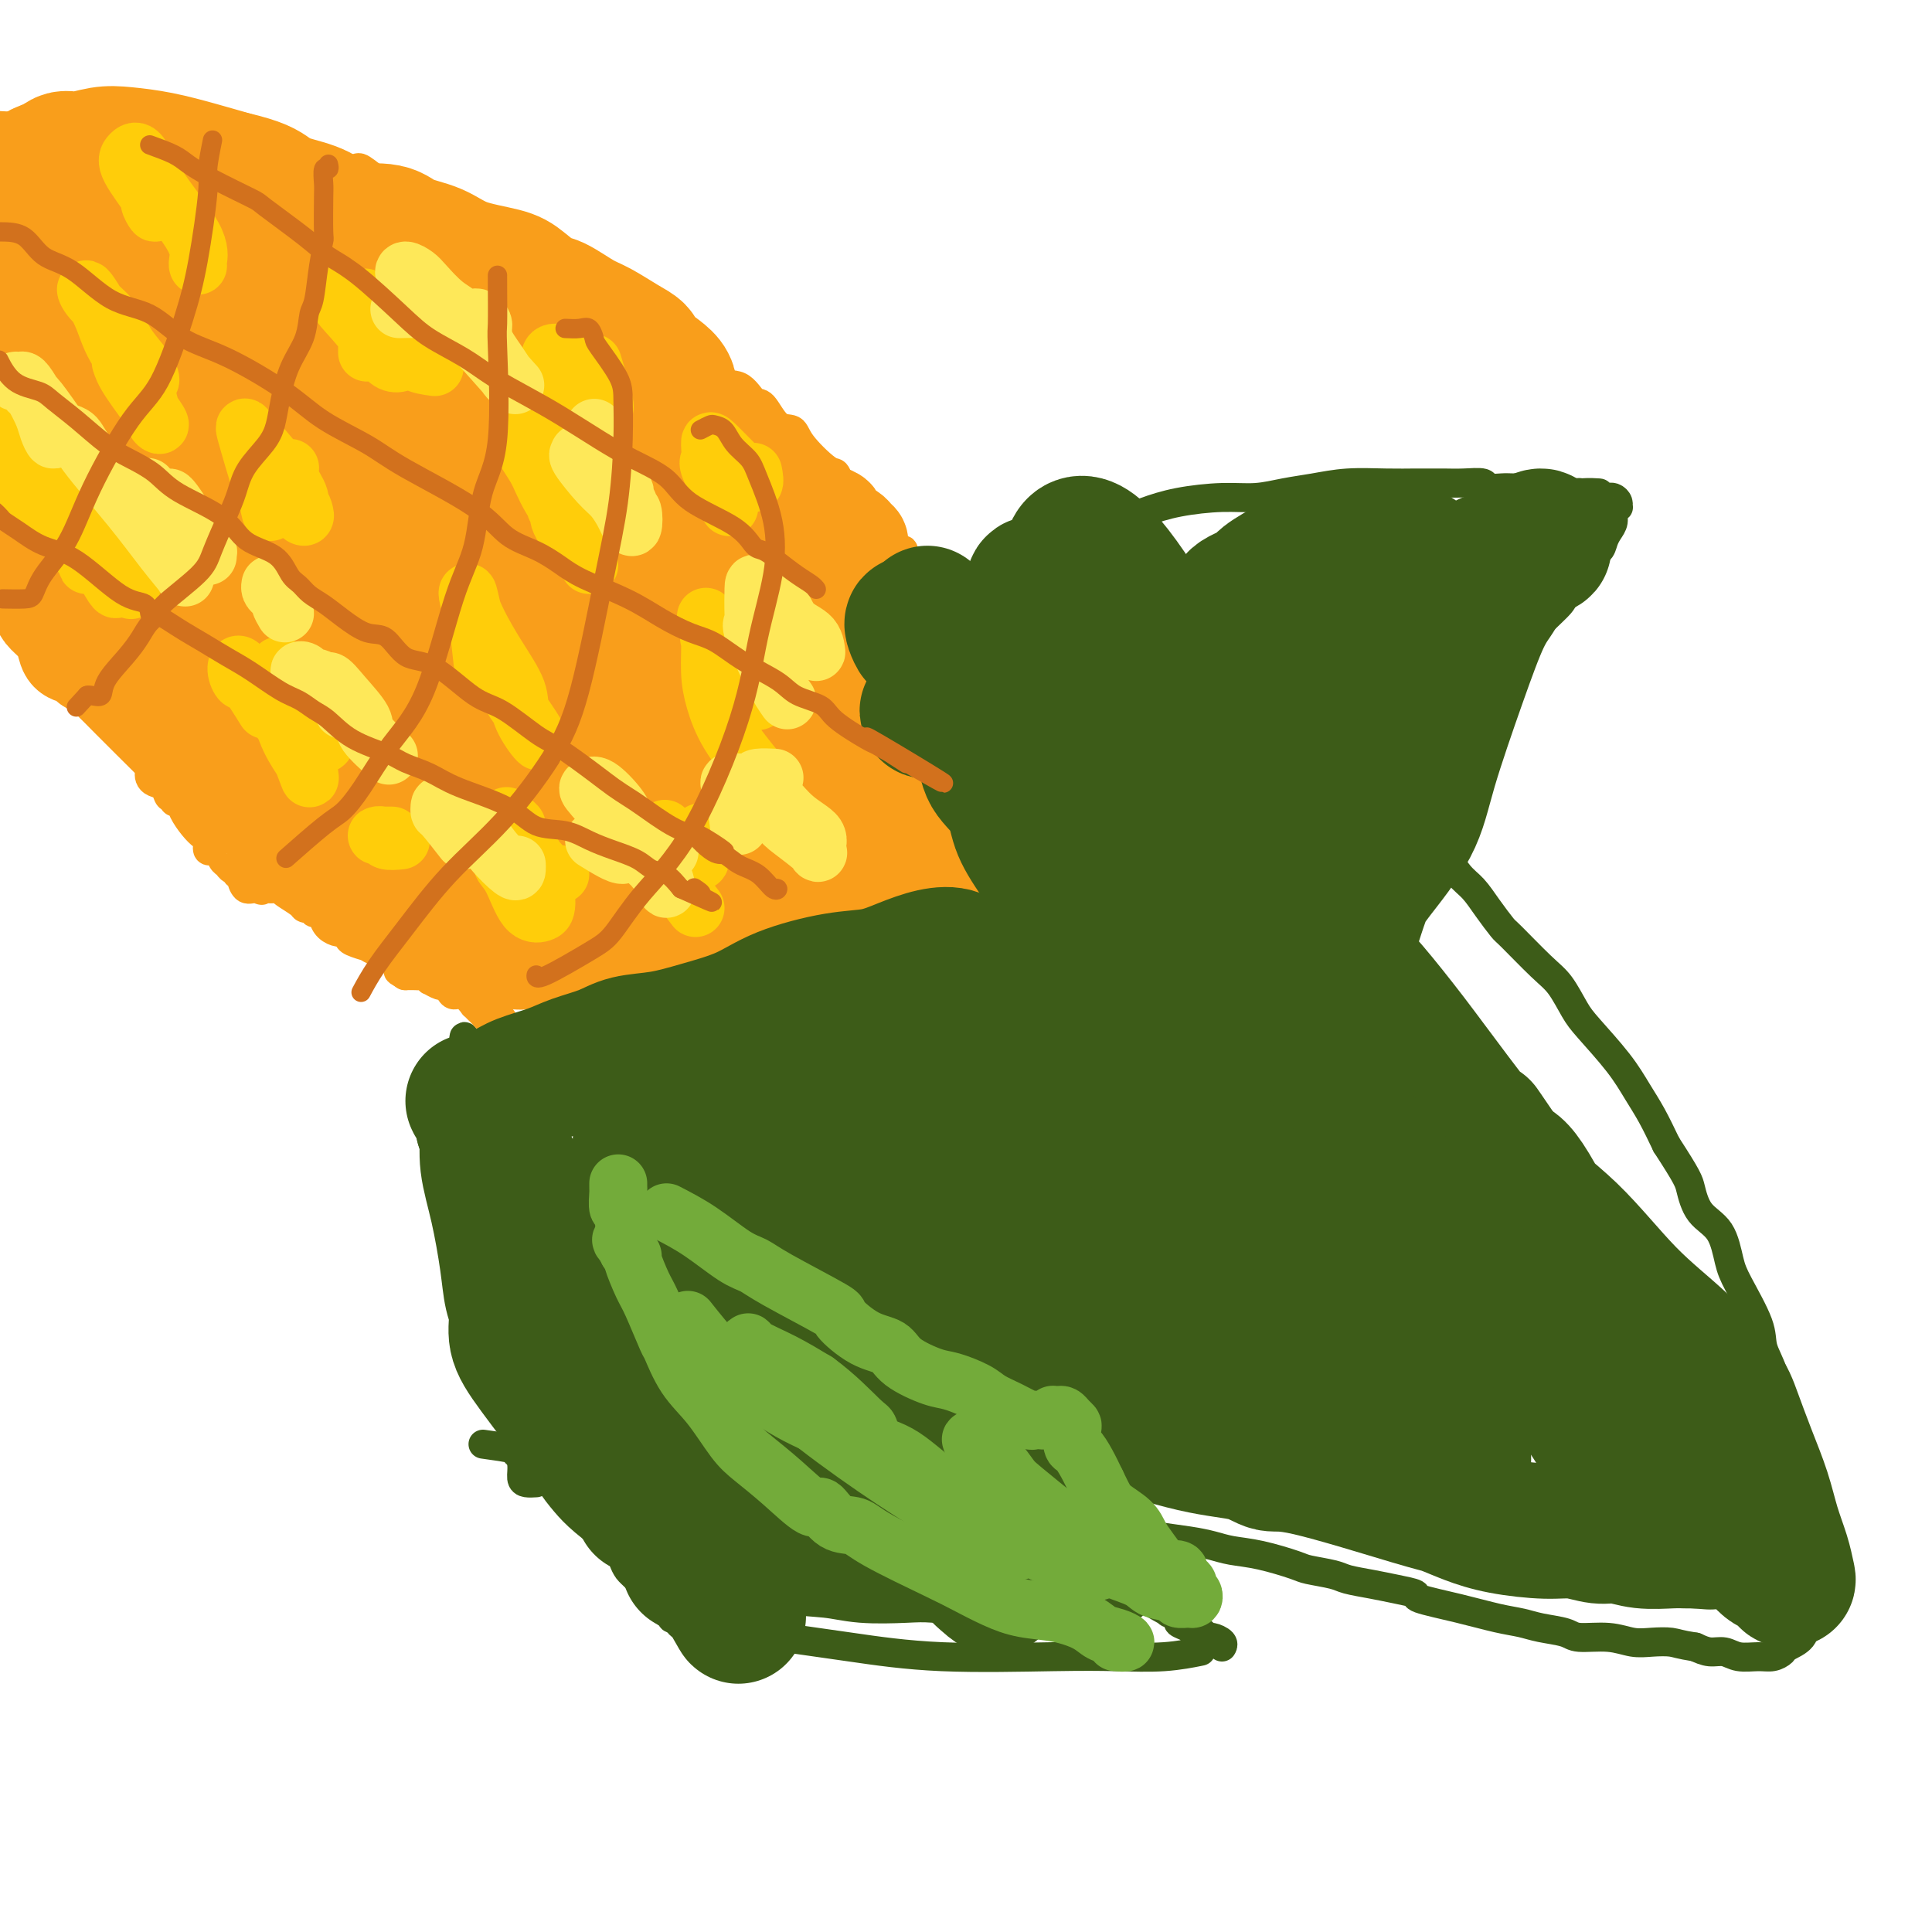 <svg viewBox='0 0 400 400' version='1.1' xmlns='http://www.w3.org/2000/svg' xmlns:xlink='http://www.w3.org/1999/xlink'><g fill='none' stroke='#3D5C18' stroke-width='6' stroke-linecap='round' stroke-linejoin='round'><path d='M111,307c-0.725,0.046 -1.450,0.091 -2,0c-0.550,-0.091 -0.925,-0.319 -1,-1c-0.075,-0.681 0.150,-1.813 0,-3c-0.150,-1.187 -0.674,-2.427 -1,-4c-0.326,-1.573 -0.453,-3.479 -1,-6c-0.547,-2.521 -1.512,-5.656 -2,-8c-0.488,-2.344 -0.499,-3.898 -1,-5c-0.501,-1.102 -1.493,-1.754 -2,-3c-0.507,-1.246 -0.528,-3.088 -1,-6c-0.472,-2.912 -1.394,-6.895 -2,-10c-0.606,-3.105 -0.897,-5.334 -1,-7c-0.103,-1.666 -0.017,-2.770 0,-4c0.017,-1.230 -0.034,-2.585 0,-4c0.034,-1.415 0.153,-2.890 0,-5c-0.153,-2.110 -0.578,-4.856 -1,-7c-0.422,-2.144 -0.842,-3.685 -1,-6c-0.158,-2.315 -0.053,-5.404 0,-7c0.053,-1.596 0.053,-1.699 0,-2c-0.053,-0.301 -0.158,-0.800 0,-1c0.158,-0.200 0.579,-0.100 1,0'/><path d='M96,218c-0.144,-6.654 0.495,-1.789 1,0c0.505,1.789 0.875,0.500 1,0c0.125,-0.500 0.003,-0.213 0,0c-0.003,0.213 0.111,0.352 1,0c0.889,-0.352 2.552,-1.193 4,-2c1.448,-0.807 2.682,-1.578 4,-2c1.318,-0.422 2.719,-0.496 4,-1c1.281,-0.504 2.442,-1.440 4,-2c1.558,-0.560 3.513,-0.746 5,-1c1.487,-0.254 2.506,-0.576 4,-1c1.494,-0.424 3.463,-0.951 5,-1c1.537,-0.049 2.643,0.379 4,0c1.357,-0.379 2.964,-1.566 5,-2c2.036,-0.434 4.501,-0.116 6,0c1.499,0.116 2.031,0.031 3,0c0.969,-0.031 2.374,-0.008 4,0c1.626,0.008 3.472,0.002 5,0c1.528,-0.002 2.739,-0.001 4,0c1.261,0.001 2.574,0.000 4,0c1.426,-0.000 2.965,-0.000 4,0c1.035,0.000 1.565,0.000 3,0c1.435,-0.000 3.776,-0.000 5,0c1.224,0.000 1.332,0.000 2,0c0.668,-0.000 1.898,-0.000 3,0c1.102,0.000 2.078,0.000 3,0c0.922,-0.000 1.791,-0.000 3,0c1.209,0.000 2.758,0.000 4,0c1.242,-0.000 2.178,-0.000 3,0c0.822,0.000 1.529,0.000 3,0c1.471,-0.000 3.706,-0.000 5,0c1.294,0.000 1.647,0.000 2,0'/><path d='M204,206c10.769,0.000 4.691,0.000 3,0c-1.691,-0.000 1.006,0.000 2,0c0.994,0.000 0.284,0.000 0,0c-0.284,0.000 -0.142,0.000 0,0'/><path d='M204,210c-0.026,-0.057 -0.053,-0.115 0,-1c0.053,-0.885 0.184,-2.599 0,-3c-0.184,-0.401 -0.683,0.510 -1,0c-0.317,-0.510 -0.452,-2.441 -1,-4c-0.548,-1.559 -1.509,-2.747 -2,-5c-0.491,-2.253 -0.512,-5.572 -1,-8c-0.488,-2.428 -1.442,-3.967 -2,-7c-0.558,-3.033 -0.720,-7.561 -1,-11c-0.280,-3.439 -0.676,-5.790 -1,-8c-0.324,-2.210 -0.574,-4.280 -1,-6c-0.426,-1.720 -1.027,-3.092 -2,-6c-0.973,-2.908 -2.317,-7.353 -3,-10c-0.683,-2.647 -0.704,-3.497 -1,-5c-0.296,-1.503 -0.868,-3.661 -1,-5c-0.132,-1.339 0.175,-1.859 0,-2c-0.175,-0.141 -0.832,0.098 -1,0c-0.168,-0.098 0.154,-0.534 0,-1c-0.154,-0.466 -0.785,-0.961 -1,-1c-0.215,-0.039 -0.013,0.379 0,0c0.013,-0.379 -0.161,-1.555 0,-2c0.161,-0.445 0.659,-0.158 1,0c0.341,0.158 0.526,0.188 1,0c0.474,-0.188 1.237,-0.594 2,-1'/><path d='M189,124c1.486,-0.429 3.202,-1.001 4,-1c0.798,0.001 0.678,0.575 2,0c1.322,-0.575 4.085,-2.300 6,-3c1.915,-0.700 2.982,-0.375 5,-1c2.018,-0.625 4.987,-2.198 7,-3c2.013,-0.802 3.072,-0.832 6,-2c2.928,-1.168 7.727,-3.475 11,-5c3.273,-1.525 5.021,-2.268 7,-3c1.979,-0.732 4.190,-1.453 7,-2c2.810,-0.547 6.219,-0.921 9,-1c2.781,-0.079 4.934,0.136 7,0c2.066,-0.136 4.044,-0.625 6,-1c1.956,-0.375 3.888,-0.636 6,-1c2.112,-0.364 4.402,-0.830 7,-1c2.598,-0.170 5.502,-0.045 8,0c2.498,0.045 4.589,0.011 6,0c1.411,-0.011 2.141,0.001 3,0c0.859,-0.001 1.848,-0.014 3,0c1.152,0.014 2.468,0.056 4,0c1.532,-0.056 3.282,-0.211 4,0c0.718,0.211 0.406,0.789 1,1c0.594,0.211 2.096,0.056 3,0c0.904,-0.056 1.210,-0.011 2,0c0.790,0.011 2.065,-0.011 3,0c0.935,0.011 1.531,0.056 2,0c0.469,-0.056 0.812,-0.211 1,0c0.188,0.211 0.222,0.789 1,1c0.778,0.211 2.301,0.057 3,0c0.699,-0.057 0.573,-0.015 1,0c0.427,0.015 1.408,0.004 2,0c0.592,-0.004 0.796,-0.002 1,0'/><path d='M327,102c7.621,0.249 2.673,-0.130 1,0c-1.673,0.130 -0.071,0.767 1,1c1.071,0.233 1.610,0.062 2,0c0.390,-0.062 0.630,-0.014 1,0c0.370,0.014 0.869,-0.006 1,0c0.131,0.006 -0.108,0.040 0,0c0.108,-0.040 0.561,-0.152 1,0c0.439,0.152 0.865,0.568 1,1c0.135,0.432 -0.019,0.878 0,1c0.019,0.122 0.212,-0.081 0,0c-0.212,0.081 -0.829,0.446 -1,1c-0.171,0.554 0.105,1.297 0,2c-0.105,0.703 -0.591,1.365 -1,2c-0.409,0.635 -0.742,1.244 -1,2c-0.258,0.756 -0.441,1.659 -1,2c-0.559,0.341 -1.495,0.120 -2,1c-0.505,0.880 -0.580,2.861 -1,4c-0.420,1.139 -1.187,1.435 -2,2c-0.813,0.565 -1.672,1.400 -2,2c-0.328,0.600 -0.123,0.965 -1,2c-0.877,1.035 -2.835,2.741 -4,4c-1.165,1.259 -1.537,2.070 -2,3c-0.463,0.930 -1.019,1.979 -2,3c-0.981,1.021 -2.389,2.015 -3,3c-0.611,0.985 -0.426,1.960 -1,3c-0.574,1.040 -1.906,2.145 -3,4c-1.094,1.855 -1.948,4.461 -3,6c-1.052,1.539 -2.300,2.011 -3,3c-0.700,0.989 -0.850,2.494 -1,4'/><path d='M301,158c-5.539,8.587 -3.385,6.056 -3,6c0.385,-0.056 -0.999,2.363 -2,4c-1.001,1.637 -1.620,2.491 -2,3c-0.380,0.509 -0.522,0.671 -1,2c-0.478,1.329 -1.294,3.824 -2,5c-0.706,1.176 -1.303,1.032 -2,2c-0.697,0.968 -1.493,3.048 -2,4c-0.507,0.952 -0.724,0.777 -1,1c-0.276,0.223 -0.610,0.843 -1,1c-0.390,0.157 -0.836,-0.150 -1,0c-0.164,0.150 -0.047,0.757 0,1c0.047,0.243 0.023,0.121 0,0'/><path d='M297,167c0.000,0.000 0.100,0.100 0.1,0.1'/><path d='M297,167c0.082,2.108 0.165,4.215 0,5c-0.165,0.785 -0.577,0.247 -1,0c-0.423,-0.247 -0.857,-0.202 -1,0c-0.143,0.202 0.005,0.562 0,1c-0.005,0.438 -0.164,0.953 0,1c0.164,0.047 0.652,-0.375 1,0c0.348,0.375 0.557,1.548 1,2c0.443,0.452 1.120,0.184 2,1c0.880,0.816 1.961,2.714 3,4c1.039,1.286 2.035,1.958 3,3c0.965,1.042 1.899,2.454 3,4c1.101,1.546 2.367,3.225 3,4c0.633,0.775 0.631,0.644 2,2c1.369,1.356 4.109,4.199 6,6c1.891,1.801 2.932,2.561 4,4c1.068,1.439 2.162,3.559 3,5c0.838,1.441 1.421,2.204 3,4c1.579,1.796 4.155,4.626 6,7c1.845,2.374 2.958,4.293 4,6c1.042,1.707 2.012,3.202 3,5c0.988,1.798 1.994,3.899 3,6'/><path d='M345,237c4.472,6.883 4.652,7.590 5,9c0.348,1.410 0.864,3.525 2,5c1.136,1.475 2.891,2.312 4,4c1.109,1.688 1.572,4.228 2,6c0.428,1.772 0.822,2.777 2,5c1.178,2.223 3.140,5.664 4,8c0.860,2.336 0.619,3.567 1,5c0.381,1.433 1.383,3.067 2,5c0.617,1.933 0.848,4.166 1,6c0.152,1.834 0.226,3.268 1,5c0.774,1.732 2.249,3.763 3,5c0.751,1.237 0.779,1.680 1,3c0.221,1.320 0.634,3.516 1,5c0.366,1.484 0.686,2.254 1,4c0.314,1.746 0.621,4.466 1,6c0.379,1.534 0.831,1.882 1,3c0.169,1.118 0.057,3.007 0,4c-0.057,0.993 -0.057,1.090 0,2c0.057,0.910 0.172,2.631 0,4c-0.172,1.369 -0.631,2.384 -1,3c-0.369,0.616 -0.647,0.833 -1,1c-0.353,0.167 -0.779,0.283 -1,1c-0.221,0.717 -0.235,2.034 -1,3c-0.765,0.966 -2.281,1.580 -3,2c-0.719,0.420 -0.643,0.644 -1,1c-0.357,0.356 -1.148,0.842 -2,1c-0.852,0.158 -1.764,-0.013 -3,0c-1.236,0.013 -2.795,0.210 -4,0c-1.205,-0.210 -2.055,-0.826 -3,-1c-0.945,-0.174 -1.984,0.093 -3,0c-1.016,-0.093 -2.008,-0.547 -3,-1'/><path d='M351,341c-3.415,-0.531 -3.951,-0.860 -5,-1c-1.049,-0.140 -2.610,-0.093 -4,0c-1.390,0.093 -2.609,0.232 -4,0c-1.391,-0.232 -2.955,-0.836 -5,-1c-2.045,-0.164 -4.571,0.111 -6,0c-1.429,-0.111 -1.760,-0.610 -3,-1c-1.240,-0.390 -3.388,-0.672 -5,-1c-1.612,-0.328 -2.688,-0.704 -4,-1c-1.312,-0.296 -2.860,-0.513 -5,-1c-2.140,-0.487 -4.871,-1.244 -8,-2c-3.129,-0.756 -6.656,-1.512 -8,-2c-1.344,-0.488 -0.507,-0.708 -1,-1c-0.493,-0.292 -2.318,-0.656 -4,-1c-1.682,-0.344 -3.223,-0.669 -5,-1c-1.777,-0.331 -3.790,-0.670 -5,-1c-1.210,-0.330 -1.618,-0.652 -3,-1c-1.382,-0.348 -3.737,-0.723 -5,-1c-1.263,-0.277 -1.433,-0.455 -3,-1c-1.567,-0.545 -4.530,-1.455 -7,-2c-2.470,-0.545 -4.448,-0.723 -6,-1c-1.552,-0.277 -2.678,-0.652 -4,-1c-1.322,-0.348 -2.839,-0.668 -5,-1c-2.161,-0.332 -4.964,-0.675 -7,-1c-2.036,-0.325 -3.304,-0.633 -5,-1c-1.696,-0.367 -3.818,-0.794 -6,-1c-2.182,-0.206 -4.422,-0.191 -6,-1c-1.578,-0.809 -2.495,-2.440 -4,-3c-1.505,-0.560 -3.599,-0.047 -5,0c-1.401,0.047 -2.108,-0.372 -3,-1c-0.892,-0.628 -1.969,-1.465 -3,-2c-1.031,-0.535 -2.015,-0.767 -3,-1'/><path d='M204,308c-19.262,-4.738 -5.917,-1.083 -1,0c4.917,1.083 1.405,-0.405 0,-1c-1.405,-0.595 -0.702,-0.298 0,0'/><path d='M205,270c-0.746,0.028 -1.492,0.056 -2,0c-0.508,-0.056 -0.777,-0.195 -1,0c-0.223,0.195 -0.400,0.724 -1,1c-0.600,0.276 -1.623,0.301 -3,1c-1.377,0.699 -3.109,2.074 -5,3c-1.891,0.926 -3.941,1.404 -6,2c-2.059,0.596 -4.129,1.309 -6,2c-1.871,0.691 -3.545,1.361 -5,2c-1.455,0.639 -2.690,1.246 -4,2c-1.310,0.754 -2.695,1.655 -3,2c-0.305,0.345 0.468,0.133 0,0c-0.468,-0.133 -2.179,-0.186 -3,0c-0.821,0.186 -0.751,0.610 -1,1c-0.249,0.390 -0.816,0.746 -1,1c-0.184,0.254 0.014,0.406 0,1c-0.014,0.594 -0.241,1.629 0,2c0.241,0.371 0.949,0.079 1,0c0.051,-0.079 -0.556,0.057 0,0c0.556,-0.057 2.273,-0.306 3,0c0.727,0.306 0.463,1.168 1,2c0.537,0.832 1.874,1.633 3,2c1.126,0.367 2.040,0.301 6,2c3.960,1.699 10.965,5.163 17,8c6.035,2.837 11.101,5.048 16,7c4.899,1.952 9.633,3.647 14,5c4.367,1.353 8.368,2.364 11,3c2.632,0.636 3.895,0.896 5,1c1.105,0.104 2.053,0.052 3,0'/><path d='M244,320c5.356,1.400 2.244,0.400 1,0c-1.244,-0.400 -0.622,-0.200 0,0'/><path d='M100,299c2.525,0.345 5.049,0.689 6,1c0.951,0.311 0.327,0.588 1,1c0.673,0.412 2.642,0.960 4,2c1.358,1.040 2.104,2.572 3,4c0.896,1.428 1.941,2.753 3,4c1.059,1.247 2.130,2.415 4,4c1.870,1.585 4.538,3.587 6,5c1.462,1.413 1.716,2.238 2,3c0.284,0.762 0.597,1.462 1,2c0.403,0.538 0.897,0.914 2,2c1.103,1.086 2.817,2.883 4,4c1.183,1.117 1.836,1.553 2,2c0.164,0.447 -0.161,0.903 0,1c0.161,0.097 0.810,-0.167 1,0c0.190,0.167 -0.077,0.766 0,1c0.077,0.234 0.498,0.104 1,0c0.502,-0.104 1.085,-0.183 2,0c0.915,0.183 2.161,0.629 3,1c0.839,0.371 1.270,0.667 3,1c1.730,0.333 4.759,0.702 7,1c2.241,0.298 3.694,0.524 7,1c3.306,0.476 8.464,1.200 14,2c5.536,0.800 11.449,1.675 19,2c7.551,0.325 16.739,0.101 23,0c6.261,-0.101 9.596,-0.079 13,0c3.404,0.079 6.878,0.213 10,0c3.122,-0.213 5.892,-0.775 7,-1c1.108,-0.225 0.554,-0.112 0,0'/><path d='M169,290c1.662,1.538 3.325,3.076 5,4c1.675,0.924 3.364,1.234 5,2c1.636,0.766 3.221,1.987 5,3c1.779,1.013 3.752,1.817 6,3c2.248,1.183 4.769,2.744 7,4c2.231,1.256 4.171,2.208 7,4c2.829,1.792 6.548,4.424 9,6c2.452,1.576 3.639,2.096 5,3c1.361,0.904 2.898,2.192 4,3c1.102,0.808 1.769,1.134 3,2c1.231,0.866 3.026,2.271 4,3c0.974,0.729 1.126,0.783 2,1c0.874,0.217 2.469,0.598 3,1c0.531,0.402 -0.001,0.827 0,1c0.001,0.173 0.537,0.095 1,0c0.463,-0.095 0.855,-0.207 1,0c0.145,0.207 0.042,0.734 0,1c-0.042,0.266 -0.025,0.270 0,0c0.025,-0.270 0.058,-0.815 0,-1c-0.058,-0.185 -0.208,-0.011 0,0c0.208,0.011 0.774,-0.140 1,0c0.226,0.140 0.113,0.570 0,1'/><path d='M237,331c10.715,6.294 3.502,1.529 1,0c-2.502,-1.529 -0.293,0.178 1,1c1.293,0.822 1.671,0.759 2,1c0.329,0.241 0.608,0.786 1,1c0.392,0.214 0.896,0.099 1,0c0.104,-0.099 -0.194,-0.180 0,0c0.194,0.180 0.878,0.623 1,1c0.122,0.377 -0.318,0.688 0,1c0.318,0.312 1.395,0.623 2,1c0.605,0.377 0.738,0.818 1,1c0.262,0.182 0.652,0.104 1,0c0.348,-0.104 0.654,-0.234 1,0c0.346,0.234 0.734,0.834 1,1c0.266,0.166 0.412,-0.100 1,0c0.588,0.100 1.620,0.565 2,1c0.380,0.435 0.109,0.838 0,1c-0.109,0.162 -0.054,0.081 0,0'/></g>
<g fill='none' stroke='#F99E1B' stroke-width='6' stroke-linecap='round' stroke-linejoin='round'><path d='M104,211c-0.447,-0.002 -0.893,-0.004 -1,0c-0.107,0.004 0.126,0.012 0,0c-0.126,-0.012 -0.612,-0.046 -1,0c-0.388,0.046 -0.677,0.172 -1,0c-0.323,-0.172 -0.681,-0.642 -1,-1c-0.319,-0.358 -0.600,-0.603 -1,-1c-0.400,-0.397 -0.919,-0.946 -1,-1c-0.081,-0.054 0.276,0.388 0,0c-0.276,-0.388 -1.186,-1.605 -2,-2c-0.814,-0.395 -1.532,0.034 -2,0c-0.468,-0.034 -0.685,-0.530 -1,-1c-0.315,-0.470 -0.728,-0.914 -1,-1c-0.272,-0.086 -0.402,0.187 -1,0c-0.598,-0.187 -1.665,-0.835 -2,-1c-0.335,-0.165 0.060,0.152 0,0c-0.060,-0.152 -0.577,-0.773 -1,-1c-0.423,-0.227 -0.753,-0.061 -1,0c-0.247,0.061 -0.413,0.016 -1,0c-0.587,-0.016 -1.596,-0.005 -2,0c-0.404,0.005 -0.202,0.002 0,0'/><path d='M84,202c-3.108,-1.551 -0.877,-0.927 0,-1c0.877,-0.073 0.402,-0.841 0,-1c-0.402,-0.159 -0.729,0.293 -1,0c-0.271,-0.293 -0.487,-1.332 -1,-2c-0.513,-0.668 -1.325,-0.967 -2,-1c-0.675,-0.033 -1.213,0.199 -2,0c-0.787,-0.199 -1.822,-0.828 -2,-1c-0.178,-0.172 0.500,0.112 0,0c-0.500,-0.112 -2.179,-0.621 -3,-1c-0.821,-0.379 -0.785,-0.630 -1,-1c-0.215,-0.370 -0.683,-0.860 -1,-1c-0.317,-0.140 -0.485,0.069 -1,0c-0.515,-0.069 -1.377,-0.414 -2,-1c-0.623,-0.586 -1.007,-1.411 -1,-2c0.007,-0.589 0.405,-0.942 0,-1c-0.405,-0.058 -1.612,0.179 -2,0c-0.388,-0.179 0.043,-0.772 0,-1c-0.043,-0.228 -0.562,-0.089 -1,0c-0.438,0.089 -0.796,0.129 -1,0c-0.204,-0.129 -0.254,-0.427 -1,-1c-0.746,-0.573 -2.189,-1.422 -3,-2c-0.811,-0.578 -0.991,-0.887 -1,-1c-0.009,-0.113 0.151,-0.030 0,0c-0.151,0.030 -0.615,0.009 -1,0c-0.385,-0.009 -0.693,-0.004 -1,0'/><path d='M56,184c-4.752,-2.777 -2.631,-0.720 -2,0c0.631,0.720 -0.227,0.103 -1,0c-0.773,-0.103 -1.460,0.308 -2,0c-0.540,-0.308 -0.932,-1.336 -1,-2c-0.068,-0.664 0.189,-0.966 0,-1c-0.189,-0.034 -0.824,0.199 -1,0c-0.176,-0.199 0.108,-0.832 0,-1c-0.108,-0.168 -0.607,0.127 -1,0c-0.393,-0.127 -0.679,-0.675 -1,-1c-0.321,-0.325 -0.679,-0.425 -1,-1c-0.321,-0.575 -0.607,-1.625 -1,-2c-0.393,-0.375 -0.892,-0.075 -1,0c-0.108,0.075 0.176,-0.076 0,0c-0.176,0.076 -0.810,0.379 -1,0c-0.190,-0.379 0.066,-1.440 0,-2c-0.066,-0.560 -0.452,-0.618 -1,-1c-0.548,-0.382 -1.256,-1.087 -2,-2c-0.744,-0.913 -1.523,-2.033 -2,-3c-0.477,-0.967 -0.652,-1.783 -1,-2c-0.348,-0.217 -0.870,0.163 -1,0c-0.130,-0.163 0.133,-0.870 0,-1c-0.133,-0.130 -0.663,0.315 -1,0c-0.337,-0.315 -0.481,-1.392 -1,-2c-0.519,-0.608 -1.415,-0.748 -2,-1c-0.585,-0.252 -0.861,-0.614 -1,-1c-0.139,-0.386 -0.140,-0.794 0,-1c0.140,-0.206 0.422,-0.209 0,-1c-0.422,-0.791 -1.549,-2.369 -2,-3c-0.451,-0.631 -0.225,-0.316 0,0'/><path d='M34,160c-1.317,-2.071 -2.634,-4.142 -3,-5c-0.366,-0.858 0.220,-0.504 0,-1c-0.220,-0.496 -1.247,-1.843 -2,-3c-0.753,-1.157 -1.233,-2.125 -2,-3c-0.767,-0.875 -1.822,-1.659 -3,-3c-1.178,-1.341 -2.479,-3.240 -3,-4c-0.521,-0.760 -0.260,-0.380 0,0'/><path d='M27,140c0.088,0.427 0.176,0.854 0,1c-0.176,0.146 -0.616,0.010 -1,0c-0.384,-0.010 -0.713,0.106 -1,0c-0.287,-0.106 -0.531,-0.436 -1,-1c-0.469,-0.564 -1.162,-1.364 -2,-2c-0.838,-0.636 -1.820,-1.108 -3,-2c-1.180,-0.892 -2.558,-2.205 -4,-3c-1.442,-0.795 -2.947,-1.074 -4,-2c-1.053,-0.926 -1.654,-2.501 -3,-4c-1.346,-1.499 -3.437,-2.923 -5,-4c-1.563,-1.077 -2.600,-1.807 -3,-2c-0.400,-0.193 -0.165,0.153 0,0c0.165,-0.153 0.261,-0.804 0,-1c-0.261,-0.196 -0.878,0.063 -1,0c-0.122,-0.063 0.251,-0.446 0,-1c-0.251,-0.554 -1.125,-1.277 -2,-2'/><path d='M8,128c2.955,2.446 5.911,4.892 10,8c4.089,3.108 9.312,6.878 14,10c4.688,3.122 8.840,5.597 12,7c3.160,1.403 5.327,1.735 7,2c1.673,0.265 2.853,0.464 4,1c1.147,0.536 2.263,1.410 3,2c0.737,0.590 1.095,0.896 1,1c-0.095,0.104 -0.644,0.007 -1,0c-0.356,-0.007 -0.519,0.075 -4,-2c-3.481,-2.075 -10.280,-6.307 -13,-8c-2.720,-1.693 -1.360,-0.846 0,0'/><path d='M-1,34c-0.010,-1.381 -0.019,-2.763 0,-4c0.019,-1.237 0.067,-2.331 0,-3c-0.067,-0.669 -0.251,-0.914 0,-1c0.251,-0.086 0.935,-0.013 1,0c0.065,0.013 -0.488,-0.034 0,0c0.488,0.034 2.016,0.149 3,0c0.984,-0.149 1.422,-0.561 2,-1c0.578,-0.439 1.296,-0.906 2,-1c0.704,-0.094 1.393,0.185 2,0c0.607,-0.185 1.132,-0.834 2,-1c0.868,-0.166 2.080,0.151 3,0c0.920,-0.151 1.549,-0.769 2,-1c0.451,-0.231 0.723,-0.076 2,0c1.277,0.076 3.560,0.073 5,0c1.440,-0.073 2.038,-0.216 3,0c0.962,0.216 2.288,0.792 3,1c0.712,0.208 0.810,0.049 1,0c0.190,-0.049 0.473,0.011 1,0c0.527,-0.011 1.299,-0.093 2,0c0.701,0.093 1.329,0.360 2,1c0.671,0.640 1.383,1.652 2,2c0.617,0.348 1.139,0.031 2,1c0.861,0.969 2.061,3.225 3,4c0.939,0.775 1.616,0.070 2,0c0.384,-0.070 0.474,0.497 1,1c0.526,0.503 1.488,0.943 2,1c0.512,0.057 0.575,-0.269 1,0c0.425,0.269 1.213,1.135 2,2'/><path d='M50,35c3.822,2.011 1.376,0.539 1,0c-0.376,-0.539 1.317,-0.144 2,0c0.683,0.144 0.357,0.039 1,0c0.643,-0.039 2.255,-0.010 3,0c0.745,0.010 0.623,0.003 1,0c0.377,-0.003 1.252,-0.001 2,0c0.748,0.001 1.367,0.001 2,0c0.633,-0.001 1.280,-0.003 2,0c0.720,0.003 1.513,0.011 2,0c0.487,-0.011 0.668,-0.042 2,0c1.332,0.042 3.814,0.158 5,0c1.186,-0.158 1.074,-0.589 2,0c0.926,0.589 2.890,2.198 4,3c1.110,0.802 1.368,0.796 2,1c0.632,0.204 1.639,0.617 3,1c1.361,0.383 3.077,0.737 4,1c0.923,0.263 1.054,0.436 2,1c0.946,0.564 2.706,1.520 4,2c1.294,0.480 2.121,0.486 3,1c0.879,0.514 1.808,1.537 3,2c1.192,0.463 2.647,0.367 4,1c1.353,0.633 2.606,1.993 4,3c1.394,1.007 2.930,1.659 4,2c1.070,0.341 1.675,0.371 3,1c1.325,0.629 3.372,1.857 5,3c1.628,1.143 2.839,2.202 4,3c1.161,0.798 2.272,1.335 3,2c0.728,0.665 1.071,1.456 2,2c0.929,0.544 2.442,0.839 3,1c0.558,0.161 0.159,0.189 1,1c0.841,0.811 2.920,2.406 5,4'/><path d='M138,70c5.591,3.734 2.568,2.069 2,2c-0.568,-0.069 1.318,1.457 3,2c1.682,0.543 3.160,0.103 4,1c0.840,0.897 1.043,3.130 2,4c0.957,0.870 2.670,0.375 4,1c1.330,0.625 2.279,2.370 3,3c0.721,0.630 1.215,0.145 2,1c0.785,0.855 1.860,3.051 3,4c1.140,0.949 2.346,0.653 3,1c0.654,0.347 0.755,1.339 2,3c1.245,1.661 3.633,3.993 5,5c1.367,1.007 1.711,0.691 2,1c0.289,0.309 0.521,1.245 1,2c0.479,0.755 1.203,1.329 2,2c0.797,0.671 1.666,1.437 2,2c0.334,0.563 0.131,0.922 0,1c-0.131,0.078 -0.191,-0.126 0,0c0.191,0.126 0.632,0.583 1,1c0.368,0.417 0.662,0.794 1,1c0.338,0.206 0.720,0.241 1,1c0.280,0.759 0.457,2.242 1,3c0.543,0.758 1.452,0.791 2,1c0.548,0.209 0.735,0.596 1,1c0.265,0.404 0.607,0.827 1,1c0.393,0.173 0.837,0.098 1,0c0.163,-0.098 0.044,-0.219 0,0c-0.044,0.219 -0.013,0.777 0,1c0.013,0.223 0.006,0.112 0,0'/></g>
<g fill='none' stroke='#F99E1B' stroke-width='20' stroke-linecap='round' stroke-linejoin='round'><path d='M29,127c1.201,2.224 2.402,4.449 3,6c0.598,1.551 0.595,2.429 1,3c0.405,0.571 1.220,0.835 1,1c-0.220,0.165 -1.475,0.230 -2,0c-0.525,-0.230 -0.318,-0.757 -1,-1c-0.682,-0.243 -2.251,-0.204 -4,-1c-1.749,-0.796 -3.677,-2.426 -5,-4c-1.323,-1.574 -2.042,-3.091 -4,-6c-1.958,-2.909 -5.155,-7.211 -7,-10c-1.845,-2.789 -2.340,-4.067 -3,-5c-0.660,-0.933 -1.486,-1.522 -2,-2c-0.514,-0.478 -0.715,-0.845 -1,-1c-0.285,-0.155 -0.655,-0.098 -1,0c-0.345,0.098 -0.666,0.238 -1,0c-0.334,-0.238 -0.682,-0.853 -1,-1c-0.318,-0.147 -0.608,0.173 -1,0c-0.392,-0.173 -0.887,-0.839 -1,-1c-0.113,-0.161 0.154,0.182 0,0c-0.154,-0.182 -0.730,-0.891 -1,-1c-0.270,-0.109 -0.235,0.382 0,1c0.235,0.618 0.671,1.365 1,2c0.329,0.635 0.551,1.160 1,2c0.449,0.840 1.123,1.995 2,3c0.877,1.005 1.956,1.860 4,4c2.044,2.140 5.053,5.563 7,8c1.947,2.437 2.832,3.887 4,5c1.168,1.113 2.619,1.889 4,3c1.381,1.111 2.690,2.555 4,4'/><path d='M26,136c5.081,5.714 4.784,4.499 5,5c0.216,0.501 0.946,2.718 2,4c1.054,1.282 2.432,1.629 3,2c0.568,0.371 0.326,0.767 1,1c0.674,0.233 2.264,0.303 3,1c0.736,0.697 0.620,2.022 1,3c0.380,0.978 1.258,1.610 2,2c0.742,0.390 1.350,0.538 2,1c0.650,0.462 1.344,1.238 2,2c0.656,0.762 1.276,1.509 2,2c0.724,0.491 1.552,0.727 2,1c0.448,0.273 0.516,0.583 1,1c0.484,0.417 1.383,0.940 1,1c-0.383,0.060 -2.049,-0.344 -3,-1c-0.951,-0.656 -1.186,-1.563 -3,-3c-1.814,-1.437 -5.205,-3.405 -7,-5c-1.795,-1.595 -1.994,-2.816 -3,-4c-1.006,-1.184 -2.819,-2.331 -4,-3c-1.181,-0.669 -1.730,-0.862 -2,-1c-0.270,-0.138 -0.261,-0.223 -1,-1c-0.739,-0.777 -2.227,-2.247 -3,-3c-0.773,-0.753 -0.832,-0.790 -1,-1c-0.168,-0.210 -0.446,-0.592 -1,-1c-0.554,-0.408 -1.386,-0.841 -2,-1c-0.614,-0.159 -1.012,-0.043 -1,0c0.012,0.043 0.432,0.012 0,0c-0.432,-0.012 -1.716,-0.006 -3,0'/><path d='M19,138c-1.063,-0.327 -0.721,-0.643 -1,-1c-0.279,-0.357 -1.178,-0.753 -2,-1c-0.822,-0.247 -1.568,-0.345 -2,-1c-0.432,-0.655 -0.550,-1.868 -1,-3c-0.450,-1.132 -1.230,-2.184 -2,-3c-0.770,-0.816 -1.528,-1.398 -2,-2c-0.472,-0.602 -0.656,-1.226 -1,-2c-0.344,-0.774 -0.848,-1.698 -1,-2c-0.152,-0.302 0.047,0.017 0,0c-0.047,-0.017 -0.342,-0.371 -1,-1c-0.658,-0.629 -1.679,-1.533 -2,-2c-0.321,-0.467 0.060,-0.497 0,-1c-0.060,-0.503 -0.559,-1.478 -1,-2c-0.441,-0.522 -0.824,-0.589 -1,-1c-0.176,-0.411 -0.145,-1.165 0,-1c0.145,0.165 0.405,1.250 1,2c0.595,0.750 1.527,1.166 2,2c0.473,0.834 0.487,2.087 1,3c0.513,0.913 1.523,1.487 3,3c1.477,1.513 3.420,3.966 5,6c1.580,2.034 2.797,3.651 4,5c1.203,1.349 2.390,2.430 4,4c1.610,1.570 3.642,3.628 5,5c1.358,1.372 2.044,2.058 4,4c1.956,1.942 5.184,5.139 7,7c1.816,1.861 2.220,2.386 3,3c0.780,0.614 1.937,1.318 3,2c1.063,0.682 2.031,1.341 3,2'/><path d='M47,163c7.345,7.418 3.707,2.964 3,2c-0.707,-0.964 1.518,1.562 3,3c1.482,1.438 2.221,1.790 3,2c0.779,0.210 1.597,0.280 2,1c0.403,0.720 0.392,2.092 1,3c0.608,0.908 1.834,1.352 3,2c1.166,0.648 2.270,1.500 3,2c0.730,0.500 1.085,0.647 2,1c0.915,0.353 2.389,0.910 3,1c0.611,0.090 0.358,-0.288 1,0c0.642,0.288 2.179,1.240 3,2c0.821,0.760 0.924,1.327 2,2c1.076,0.673 3.123,1.451 4,2c0.877,0.549 0.582,0.868 1,1c0.418,0.132 1.547,0.075 2,0c0.453,-0.075 0.230,-0.170 1,0c0.770,0.170 2.533,0.605 4,1c1.467,0.395 2.636,0.751 4,1c1.364,0.249 2.921,0.393 4,1c1.079,0.607 1.680,1.679 2,2c0.320,0.321 0.359,-0.108 1,0c0.641,0.108 1.884,0.753 3,1c1.116,0.247 2.106,0.094 3,0c0.894,-0.094 1.693,-0.131 2,0c0.307,0.131 0.124,0.430 1,1c0.876,0.570 2.812,1.410 4,2c1.188,0.590 1.627,0.928 2,1c0.373,0.072 0.678,-0.122 1,0c0.322,0.122 0.661,0.561 1,1'/><path d='M116,198c6.016,2.166 1.056,0.581 0,0c-1.056,-0.581 1.791,-0.158 3,0c1.209,0.158 0.779,0.050 1,0c0.221,-0.050 1.094,-0.043 2,0c0.906,0.043 1.845,0.120 2,0c0.155,-0.120 -0.475,-0.437 0,0c0.475,0.437 2.054,1.630 3,2c0.946,0.370 1.259,-0.081 2,0c0.741,0.081 1.910,0.694 3,1c1.090,0.306 2.102,0.306 3,0c0.898,-0.306 1.682,-0.919 2,-1c0.318,-0.081 0.170,0.370 1,0c0.830,-0.370 2.639,-1.563 4,-2c1.361,-0.437 2.276,-0.120 4,0c1.724,0.120 4.257,0.043 6,0c1.743,-0.043 2.695,-0.053 4,0c1.305,0.053 2.962,0.168 4,0c1.038,-0.168 1.457,-0.618 3,-1c1.543,-0.382 4.209,-0.695 6,-1c1.791,-0.305 2.706,-0.603 4,-1c1.294,-0.397 2.968,-0.893 4,-1c1.032,-0.107 1.424,0.174 3,0c1.576,-0.174 4.337,-0.802 6,-1c1.663,-0.198 2.228,0.034 3,0c0.772,-0.034 1.751,-0.335 3,-1c1.249,-0.665 2.768,-1.695 4,-2c1.232,-0.305 2.175,0.114 3,0c0.825,-0.114 1.530,-0.763 2,-1c0.470,-0.237 0.703,-0.064 1,0c0.297,0.064 0.656,0.018 1,0c0.344,-0.018 0.672,-0.009 1,0'/><path d='M204,189c10.668,-1.858 2.838,-0.504 0,0c-2.838,0.504 -0.686,0.158 0,0c0.686,-0.158 -0.096,-0.126 -1,-1c-0.904,-0.874 -1.930,-2.653 -3,-4c-1.070,-1.347 -2.185,-2.261 -3,-3c-0.815,-0.739 -1.329,-1.303 -3,-3c-1.671,-1.697 -4.499,-4.527 -6,-6c-1.501,-1.473 -1.674,-1.589 -3,-6c-1.326,-4.411 -3.806,-13.115 -5,-17c-1.194,-3.885 -1.104,-2.949 -1,-4c0.104,-1.051 0.221,-4.089 0,-6c-0.221,-1.911 -0.781,-2.696 -1,-4c-0.219,-1.304 -0.097,-3.127 0,-4c0.097,-0.873 0.167,-0.794 0,-1c-0.167,-0.206 -0.573,-0.695 -1,-2c-0.427,-1.305 -0.875,-3.424 -1,-5c-0.125,-1.576 0.073,-2.607 0,-4c-0.073,-1.393 -0.415,-3.147 0,-4c0.415,-0.853 1.589,-0.805 2,-1c0.411,-0.195 0.060,-0.633 0,-1c-0.060,-0.367 0.171,-0.661 0,-1c-0.171,-0.339 -0.746,-0.721 -1,-1c-0.254,-0.279 -0.188,-0.455 -1,-1c-0.812,-0.545 -2.502,-1.458 -3,-2c-0.498,-0.542 0.196,-0.712 0,-1c-0.196,-0.288 -1.284,-0.693 -2,-1c-0.716,-0.307 -1.062,-0.516 -2,-1c-0.938,-0.484 -2.469,-1.242 -4,-2'/><path d='M165,103c-2.309,-1.952 -1.581,-1.832 -2,-2c-0.419,-0.168 -1.984,-0.624 -3,-1c-1.016,-0.376 -1.482,-0.671 -2,-1c-0.518,-0.329 -1.087,-0.693 -2,-1c-0.913,-0.307 -2.170,-0.556 -4,-1c-1.830,-0.444 -4.233,-1.083 -6,-2c-1.767,-0.917 -2.898,-2.113 -4,-3c-1.102,-0.887 -2.177,-1.465 -4,-2c-1.823,-0.535 -4.395,-1.028 -6,-2c-1.605,-0.972 -2.243,-2.423 -4,-4c-1.757,-1.577 -4.635,-3.280 -6,-4c-1.365,-0.720 -1.219,-0.458 -2,-1c-0.781,-0.542 -2.490,-1.890 -4,-3c-1.510,-1.110 -2.821,-1.984 -4,-3c-1.179,-1.016 -2.226,-2.174 -3,-3c-0.774,-0.826 -1.274,-1.318 -2,-2c-0.726,-0.682 -1.677,-1.552 -3,-2c-1.323,-0.448 -3.018,-0.473 -4,-1c-0.982,-0.527 -1.253,-1.557 -2,-2c-0.747,-0.443 -1.972,-0.301 -3,-1c-1.028,-0.699 -1.861,-2.239 -3,-3c-1.139,-0.761 -2.586,-0.742 -4,-1c-1.414,-0.258 -2.796,-0.793 -4,-1c-1.204,-0.207 -2.229,-0.086 -3,0c-0.771,0.086 -1.287,0.135 -2,0c-0.713,-0.135 -1.622,-0.456 -3,-1c-1.378,-0.544 -3.225,-1.311 -5,-2c-1.775,-0.689 -3.478,-1.301 -5,-2c-1.522,-0.699 -2.863,-1.485 -4,-2c-1.137,-0.515 -2.068,-0.757 -3,-1'/><path d='M59,49c-5.748,-1.771 -3.618,-1.199 -3,-1c0.618,0.199 -0.275,0.025 -1,0c-0.725,-0.025 -1.281,0.098 -2,0c-0.719,-0.098 -1.600,-0.418 -3,-1c-1.400,-0.582 -3.320,-1.425 -5,-2c-1.680,-0.575 -3.121,-0.883 -4,-1c-0.879,-0.117 -1.196,-0.042 -2,0c-0.804,0.042 -2.096,0.053 -3,0c-0.904,-0.053 -1.420,-0.169 -3,0c-1.580,0.169 -4.224,0.624 -6,1c-1.776,0.376 -2.683,0.674 -4,1c-1.317,0.326 -3.043,0.680 -4,1c-0.957,0.320 -1.143,0.608 -2,1c-0.857,0.392 -2.384,0.889 -3,1c-0.616,0.111 -0.322,-0.166 -1,0c-0.678,0.166 -2.327,0.773 -3,1c-0.673,0.227 -0.369,0.075 -1,0c-0.631,-0.075 -2.197,-0.073 -3,0c-0.803,0.073 -0.844,0.215 -1,0c-0.156,-0.215 -0.427,-0.789 0,-1c0.427,-0.211 1.550,-0.060 2,0c0.450,0.060 0.225,0.030 0,0'/></g>
<g fill='none' stroke='#F99E1B' stroke-width='28' stroke-linecap='round' stroke-linejoin='round'><path d='M98,162c1.157,2.137 2.313,4.274 3,5c0.687,0.726 0.903,0.041 1,0c0.097,-0.041 0.075,0.563 0,1c-0.075,0.437 -0.203,0.708 0,1c0.203,0.292 0.735,0.605 0,1c-0.735,0.395 -2.738,0.872 -5,1c-2.262,0.128 -4.783,-0.092 -8,0c-3.217,0.092 -7.129,0.496 -11,0c-3.871,-0.496 -7.700,-1.893 -11,-4c-3.300,-2.107 -6.072,-4.924 -9,-7c-2.928,-2.076 -6.012,-3.412 -9,-6c-2.988,-2.588 -5.879,-6.429 -8,-9c-2.121,-2.571 -3.473,-3.872 -6,-6c-2.527,-2.128 -6.228,-5.084 -8,-7c-1.772,-1.916 -1.616,-2.794 -2,-4c-0.384,-1.206 -1.307,-2.740 -2,-4c-0.693,-1.260 -1.156,-2.246 -2,-4c-0.844,-1.754 -2.069,-4.276 -3,-6c-0.931,-1.724 -1.566,-2.650 -2,-4c-0.434,-1.350 -0.665,-3.123 -1,-4c-0.335,-0.877 -0.772,-0.857 -1,-1c-0.228,-0.143 -0.247,-0.449 -1,-2c-0.753,-1.551 -2.239,-4.348 -3,-6c-0.761,-1.652 -0.796,-2.158 -1,-3c-0.204,-0.842 -0.576,-2.021 -1,-3c-0.424,-0.979 -0.898,-1.757 -1,-2c-0.102,-0.243 0.169,0.048 0,-1c-0.169,-1.048 -0.776,-3.436 -1,-5c-0.224,-1.564 -0.064,-2.304 0,-3c0.064,-0.696 0.032,-1.348 0,-2'/><path d='M6,78c-0.779,-3.418 -0.725,-2.462 0,-3c0.725,-0.538 2.121,-2.568 3,-4c0.879,-1.432 1.241,-2.265 2,-3c0.759,-0.735 1.916,-1.372 3,-2c1.084,-0.628 2.095,-1.247 4,-2c1.905,-0.753 4.703,-1.641 7,-2c2.297,-0.359 4.092,-0.188 6,0c1.908,0.188 3.928,0.392 6,1c2.072,0.608 4.196,1.621 6,2c1.804,0.379 3.288,0.124 6,1c2.712,0.876 6.651,2.883 9,4c2.349,1.117 3.109,1.343 5,2c1.891,0.657 4.913,1.745 7,2c2.087,0.255 3.239,-0.325 6,1c2.761,1.325 7.133,4.553 10,6c2.867,1.447 4.231,1.112 6,2c1.769,0.888 3.944,2.997 6,4c2.056,1.003 3.995,0.899 6,1c2.005,0.101 4.077,0.408 7,2c2.923,1.592 6.697,4.468 10,6c3.303,1.532 6.136,1.719 8,3c1.864,1.281 2.759,3.657 4,5c1.241,1.343 2.828,1.653 5,3c2.172,1.347 4.929,3.732 7,6c2.071,2.268 3.454,4.421 5,6c1.546,1.579 3.253,2.585 5,4c1.747,1.415 3.534,3.238 5,5c1.466,1.762 2.609,3.462 4,5c1.391,1.538 3.028,2.914 4,4c0.972,1.086 1.278,1.882 2,3c0.722,1.118 1.861,2.559 3,4'/><path d='M173,144c7.596,7.550 4.584,3.927 4,4c-0.584,0.073 1.258,3.844 2,6c0.742,2.156 0.383,2.697 0,4c-0.383,1.303 -0.788,3.368 -1,5c-0.212,1.632 -0.229,2.832 -1,4c-0.771,1.168 -2.297,2.304 -3,4c-0.703,1.696 -0.585,3.954 -1,5c-0.415,1.046 -1.365,0.882 -2,1c-0.635,0.118 -0.957,0.518 -3,1c-2.043,0.482 -5.809,1.047 -10,0c-4.191,-1.047 -8.808,-3.704 -11,-5c-2.192,-1.296 -1.958,-1.230 -4,-2c-2.042,-0.770 -6.361,-2.378 -10,-4c-3.639,-1.622 -6.598,-3.260 -13,-7c-6.402,-3.740 -16.246,-9.583 -22,-13c-5.754,-3.417 -7.419,-4.408 -10,-6c-2.581,-1.592 -6.077,-3.784 -8,-5c-1.923,-1.216 -2.273,-1.458 -5,-3c-2.727,-1.542 -7.832,-4.386 -11,-6c-3.168,-1.614 -4.401,-1.998 -7,-4c-2.599,-2.002 -6.566,-5.622 -10,-9c-3.434,-3.378 -6.335,-6.513 -9,-9c-2.665,-2.487 -5.094,-4.325 -7,-6c-1.906,-1.675 -3.289,-3.186 -4,-4c-0.711,-0.814 -0.750,-0.929 -1,-1c-0.250,-0.071 -0.709,-0.096 -1,0c-0.291,0.096 -0.412,0.313 -1,0c-0.588,-0.313 -1.642,-1.156 -2,-2c-0.358,-0.844 -0.019,-1.689 0,-2c0.019,-0.311 -0.280,-0.089 -1,-2c-0.720,-1.911 -1.860,-5.956 -3,-10'/><path d='M18,78c-0.668,-2.466 -0.338,-1.630 0,-2c0.338,-0.370 0.684,-1.944 5,-1c4.316,0.944 12.600,4.407 17,6c4.400,1.593 4.914,1.317 9,3c4.086,1.683 11.742,5.326 18,8c6.258,2.674 11.116,4.380 16,6c4.884,1.620 9.792,3.153 18,7c8.208,3.847 19.714,10.006 27,14c7.286,3.994 10.351,5.822 14,8c3.649,2.178 7.882,4.706 10,6c2.118,1.294 2.120,1.354 5,4c2.880,2.646 8.637,7.877 11,10c2.363,2.123 1.331,1.138 1,2c-0.331,0.862 0.039,3.572 0,5c-0.039,1.428 -0.486,1.574 -1,2c-0.514,0.426 -1.096,1.130 -4,1c-2.904,-0.130 -8.129,-1.096 -14,-3c-5.871,-1.904 -12.388,-4.746 -20,-8c-7.612,-3.254 -16.318,-6.918 -24,-10c-7.682,-3.082 -14.339,-5.581 -22,-9c-7.661,-3.419 -16.327,-7.758 -21,-10c-4.673,-2.242 -5.351,-2.388 -7,-3c-1.649,-0.612 -4.267,-1.690 -7,-3c-2.733,-1.310 -5.582,-2.853 -9,-5c-3.418,-2.147 -7.405,-4.899 -9,-6c-1.595,-1.101 -0.797,-0.550 0,0'/><path d='M17,88c4.620,4.356 9.241,8.712 14,12c4.759,3.288 9.657,5.509 16,9c6.343,3.491 14.130,8.251 20,12c5.870,3.749 9.823,6.486 17,12c7.177,5.514 17.579,13.806 24,19c6.421,5.194 8.862,7.291 12,9c3.138,1.709 6.973,3.032 9,4c2.027,0.968 2.248,1.583 3,2c0.752,0.417 2.037,0.637 3,1c0.963,0.363 1.603,0.871 1,1c-0.603,0.129 -2.450,-0.119 -3,0c-0.550,0.119 0.196,0.607 -5,0c-5.196,-0.607 -16.335,-2.309 -25,-4c-8.665,-1.691 -14.856,-3.370 -19,-5c-4.144,-1.630 -6.240,-3.211 -8,-4c-1.760,-0.789 -3.183,-0.786 -5,-2c-1.817,-1.214 -4.029,-3.646 -6,-5c-1.971,-1.354 -3.702,-1.631 -5,-2c-1.298,-0.369 -2.162,-0.832 -3,-1c-0.838,-0.168 -1.649,-0.042 -2,0c-0.351,0.042 -0.243,-0.000 0,1c0.243,1.000 0.621,3.042 2,5c1.379,1.958 3.760,3.832 8,7c4.240,3.168 10.341,7.631 15,11c4.659,3.369 7.878,5.645 10,7c2.122,1.355 3.148,1.788 6,3c2.852,1.212 7.529,3.203 11,4c3.471,0.797 5.735,0.398 8,0'/><path d='M115,184c5.044,1.128 5.156,0.450 6,0c0.844,-0.450 2.422,-0.670 4,0c1.578,0.670 3.155,2.232 4,3c0.845,0.768 0.957,0.742 0,1c-0.957,0.258 -2.983,0.801 -5,1c-2.017,0.199 -4.024,0.053 -7,0c-2.976,-0.053 -6.922,-0.014 -10,0c-3.078,0.014 -5.289,0.005 -7,0c-1.711,-0.005 -2.923,-0.004 -4,0c-1.077,0.004 -2.018,0.011 -3,0c-0.982,-0.011 -2.005,-0.039 -2,0c0.005,0.039 1.039,0.144 2,1c0.961,0.856 1.850,2.464 3,3c1.150,0.536 2.562,0.002 4,0c1.438,-0.002 2.901,0.528 4,1c1.099,0.472 1.832,0.887 3,1c1.168,0.113 2.770,-0.075 4,0c1.230,0.075 2.088,0.412 3,0c0.912,-0.412 1.877,-1.575 3,-2c1.123,-0.425 2.404,-0.114 3,0c0.596,0.114 0.506,0.030 1,0c0.494,-0.030 1.571,-0.007 3,0c1.429,0.007 3.209,-0.002 4,0c0.791,0.002 0.592,0.016 1,0c0.408,-0.016 1.424,-0.062 2,0c0.576,0.062 0.711,0.233 2,0c1.289,-0.233 3.732,-0.870 5,-1c1.268,-0.130 1.362,0.249 2,0c0.638,-0.249 1.819,-1.124 3,-2'/><path d='M143,190c6.454,-0.790 4.589,-0.264 4,0c-0.589,0.264 0.100,0.267 2,0c1.900,-0.267 5.013,-0.804 7,-1c1.987,-0.196 2.848,-0.053 4,0c1.152,0.053 2.596,0.014 4,0c1.404,-0.014 2.770,-0.004 4,0c1.230,0.004 2.324,0.001 3,0c0.676,-0.001 0.933,-0.001 2,0c1.067,0.001 2.944,0.002 4,0c1.056,-0.002 1.292,-0.006 2,0c0.708,0.006 1.887,0.022 3,0c1.113,-0.022 2.161,-0.081 2,0c-0.161,0.081 -1.532,0.302 -2,0c-0.468,-0.302 -0.034,-1.125 0,-2c0.034,-0.875 -0.332,-1.800 -1,-3c-0.668,-1.200 -1.637,-2.676 -2,-4c-0.363,-1.324 -0.118,-2.497 -1,-4c-0.882,-1.503 -2.890,-3.338 -4,-5c-1.110,-1.662 -1.321,-3.152 -2,-6c-0.679,-2.848 -1.826,-7.056 -3,-10c-1.174,-2.944 -2.374,-4.625 -3,-6c-0.626,-1.375 -0.679,-2.445 -1,-4c-0.321,-1.555 -0.911,-3.595 -1,-5c-0.089,-1.405 0.325,-2.174 0,-4c-0.325,-1.826 -1.387,-4.709 -2,-7c-0.613,-2.291 -0.776,-3.989 -1,-5c-0.224,-1.011 -0.507,-1.334 -1,-2c-0.493,-0.666 -1.194,-1.673 -2,-3c-0.806,-1.327 -1.717,-2.973 -2,-4c-0.283,-1.027 0.062,-1.436 0,-2c-0.062,-0.564 -0.531,-1.282 -1,-2'/><path d='M155,111c-4.311,-12.618 -1.589,-5.163 -1,-3c0.589,2.163 -0.953,-0.966 -2,-3c-1.047,-2.034 -1.597,-2.975 -2,-4c-0.403,-1.025 -0.659,-2.135 -1,-3c-0.341,-0.865 -0.769,-1.483 -1,-2c-0.231,-0.517 -0.267,-0.931 -1,-2c-0.733,-1.069 -2.162,-2.794 -3,-4c-0.838,-1.206 -1.084,-1.895 -2,-3c-0.916,-1.105 -2.501,-2.627 -3,-4c-0.499,-1.373 0.089,-2.599 -1,-4c-1.089,-1.401 -3.854,-2.979 -5,-4c-1.146,-1.021 -0.674,-1.486 -1,-2c-0.326,-0.514 -1.450,-1.077 -3,-2c-1.550,-0.923 -3.524,-2.204 -5,-3c-1.476,-0.796 -2.452,-1.105 -4,-2c-1.548,-0.895 -3.666,-2.374 -5,-3c-1.334,-0.626 -1.884,-0.398 -3,-1c-1.116,-0.602 -2.799,-2.034 -4,-3c-1.201,-0.966 -1.921,-1.468 -4,-2c-2.079,-0.532 -5.517,-1.095 -8,-2c-2.483,-0.905 -4.011,-2.151 -6,-3c-1.989,-0.849 -4.438,-1.302 -6,-2c-1.562,-0.698 -2.237,-1.640 -4,-2c-1.763,-0.360 -4.613,-0.138 -7,0c-2.387,0.138 -4.312,0.192 -6,0c-1.688,-0.192 -3.140,-0.630 -5,-1c-1.860,-0.370 -4.128,-0.674 -6,-1c-1.872,-0.326 -3.347,-0.675 -5,-1c-1.653,-0.325 -3.483,-0.626 -5,-1c-1.517,-0.374 -2.719,-0.821 -4,-1c-1.281,-0.179 -2.640,-0.089 -4,0'/><path d='M38,43c-7.598,-0.772 -5.595,-0.201 -6,0c-0.405,0.201 -3.220,0.032 -5,0c-1.780,-0.032 -2.525,0.071 -3,0c-0.475,-0.071 -0.679,-0.317 -1,0c-0.321,0.317 -0.758,1.198 -1,2c-0.242,0.802 -0.288,1.525 -1,2c-0.712,0.475 -2.091,0.703 -3,1c-0.909,0.297 -1.348,0.664 -2,1c-0.652,0.336 -1.517,0.642 -2,1c-0.483,0.358 -0.585,0.769 -1,1c-0.415,0.231 -1.144,0.283 -2,0c-0.856,-0.283 -1.840,-0.902 -2,-1c-0.160,-0.098 0.503,0.324 0,0c-0.503,-0.324 -2.173,-1.394 -3,-2c-0.827,-0.606 -0.811,-0.747 -1,-1c-0.189,-0.253 -0.583,-0.617 -1,-1c-0.417,-0.383 -0.858,-0.787 -1,-1c-0.142,-0.213 0.014,-0.237 0,-1c-0.014,-0.763 -0.198,-2.265 0,-3c0.198,-0.735 0.777,-0.702 1,-1c0.223,-0.298 0.092,-0.926 1,-2c0.908,-1.074 2.857,-2.593 4,-3c1.143,-0.407 1.479,0.297 2,0c0.521,-0.297 1.228,-1.594 2,-2c0.772,-0.406 1.611,0.079 3,0c1.389,-0.079 3.328,-0.723 5,-1c1.672,-0.277 3.077,-0.188 5,0c1.923,0.188 4.364,0.474 7,1c2.636,0.526 5.467,1.293 8,2c2.533,0.707 4.766,1.353 7,2'/><path d='M48,37c5.827,1.351 6.896,2.230 8,3c1.104,0.770 2.244,1.432 4,2c1.756,0.568 4.128,1.042 6,2c1.872,0.958 3.244,2.400 5,3c1.756,0.600 3.896,0.357 7,2c3.104,1.643 7.173,5.170 10,7c2.827,1.830 4.412,1.963 6,3c1.588,1.037 3.178,2.979 5,4c1.822,1.021 3.875,1.122 7,3c3.125,1.878 7.322,5.531 10,8c2.678,2.469 3.837,3.752 6,5c2.163,1.248 5.330,2.462 7,4c1.670,1.538 1.844,3.400 4,6c2.156,2.600 6.293,5.937 9,8c2.707,2.063 3.983,2.852 5,4c1.017,1.148 1.775,2.655 3,4c1.225,1.345 2.916,2.526 4,4c1.084,1.474 1.559,3.240 3,5c1.441,1.760 3.847,3.515 5,5c1.153,1.485 1.051,2.700 2,4c0.949,1.300 2.948,2.686 4,4c1.052,1.314 1.156,2.557 2,4c0.844,1.443 2.427,3.085 3,4c0.573,0.915 0.137,1.101 1,2c0.863,0.899 3.025,2.509 4,4c0.975,1.491 0.762,2.863 2,6c1.238,3.137 3.925,8.039 5,10c1.075,1.961 0.537,0.980 0,0'/></g>
<g fill='none' stroke='#3D5C18' stroke-width='28' stroke-linecap='round' stroke-linejoin='round'><path d='M196,201c1.124,-0.480 2.248,-0.960 3,-1c0.752,-0.040 1.130,0.361 1,0c-0.130,-0.361 -0.770,-1.482 -2,-2c-1.230,-0.518 -3.051,-0.432 -5,0c-1.949,0.432 -4.026,1.210 -6,2c-1.974,0.790 -3.845,1.590 -6,2c-2.155,0.410 -4.594,0.428 -8,1c-3.406,0.572 -7.779,1.696 -11,3c-3.221,1.304 -5.290,2.786 -8,4c-2.710,1.214 -6.062,2.159 -9,3c-2.938,0.841 -5.462,1.576 -8,2c-2.538,0.424 -5.088,0.536 -7,1c-1.912,0.464 -3.184,1.279 -5,2c-1.816,0.721 -4.175,1.350 -6,2c-1.825,0.650 -3.116,1.323 -5,2c-1.884,0.677 -4.362,1.358 -6,2c-1.638,0.642 -2.436,1.245 -4,2c-1.564,0.755 -3.894,1.664 -5,2c-1.106,0.336 -0.987,0.100 -1,0c-0.013,-0.100 -0.157,-0.066 0,0c0.157,0.066 0.616,0.162 1,1c0.384,0.838 0.692,2.419 1,4'/><path d='M100,233c0.513,1.386 1.294,2.351 2,3c0.706,0.649 1.336,0.982 2,2c0.664,1.018 1.362,2.720 2,4c0.638,1.280 1.215,2.137 3,4c1.785,1.863 4.778,4.731 7,7c2.222,2.269 3.674,3.941 5,6c1.326,2.059 2.526,4.507 4,6c1.474,1.493 3.223,2.031 5,4c1.777,1.969 3.582,5.370 5,8c1.418,2.630 2.450,4.488 3,6c0.550,1.512 0.619,2.678 1,4c0.381,1.322 1.073,2.801 2,5c0.927,2.199 2.089,5.119 3,7c0.911,1.881 1.570,2.723 2,4c0.430,1.277 0.630,2.988 1,4c0.370,1.012 0.911,1.323 1,2c0.089,0.677 -0.274,1.720 0,3c0.274,1.280 1.186,2.798 2,4c0.814,1.202 1.532,2.088 2,3c0.468,0.912 0.687,1.849 1,3c0.313,1.151 0.719,2.515 1,3c0.281,0.485 0.438,0.089 0,0c-0.438,-0.089 -1.470,0.128 -2,0c-0.530,-0.128 -0.556,-0.603 -1,-1c-0.444,-0.397 -1.304,-0.717 -2,-1c-0.696,-0.283 -1.228,-0.529 -2,-1c-0.772,-0.471 -1.785,-1.165 -3,-2c-1.215,-0.835 -2.633,-1.810 -5,-4c-2.367,-2.190 -5.684,-5.595 -9,-9'/><path d='M130,307c-5.498,-4.643 -7.242,-7.251 -10,-11c-2.758,-3.749 -6.531,-8.640 -9,-12c-2.469,-3.360 -3.634,-5.189 -4,-7c-0.366,-1.811 0.066,-3.602 0,-5c-0.066,-1.398 -0.630,-2.402 -1,-4c-0.370,-1.598 -0.545,-3.791 -1,-7c-0.455,-3.209 -1.190,-7.435 -2,-11c-0.810,-3.565 -1.696,-6.470 -2,-9c-0.304,-2.530 -0.025,-4.685 0,-6c0.025,-1.315 -0.202,-1.791 0,-2c0.202,-0.209 0.834,-0.152 1,0c0.166,0.152 -0.133,0.399 0,1c0.133,0.601 0.699,1.557 1,2c0.301,0.443 0.338,0.372 1,2c0.662,1.628 1.951,4.956 4,9c2.049,4.044 4.860,8.805 7,13c2.140,4.195 3.611,7.826 5,11c1.389,3.174 2.698,5.893 4,8c1.302,2.107 2.599,3.602 4,6c1.401,2.398 2.907,5.699 4,8c1.093,2.301 1.773,3.603 3,6c1.227,2.397 3.001,5.889 4,8c0.999,2.111 1.224,2.842 2,4c0.776,1.158 2.105,2.743 3,4c0.895,1.257 1.356,2.184 2,4c0.644,1.816 1.470,4.519 2,6c0.530,1.481 0.765,1.741 1,2'/><path d='M149,327c7.490,14.441 2.216,4.542 0,1c-2.216,-3.542 -1.376,-0.729 -1,0c0.376,0.729 0.286,-0.628 0,-1c-0.286,-0.372 -0.767,0.240 -1,0c-0.233,-0.240 -0.216,-1.334 -1,-2c-0.784,-0.666 -2.367,-0.905 -3,-1c-0.633,-0.095 -0.317,-0.048 0,0'/><path d='M133,312c2.342,1.148 4.684,2.295 6,3c1.316,0.705 1.606,0.966 2,1c0.394,0.034 0.891,-0.160 2,0c1.109,0.160 2.831,0.673 5,1c2.169,0.327 4.785,0.466 7,1c2.215,0.534 4.029,1.463 7,2c2.971,0.537 7.098,0.684 10,1c2.902,0.316 4.577,0.803 7,1c2.423,0.197 5.593,0.105 8,0c2.407,-0.105 4.051,-0.224 7,0c2.949,0.224 7.204,0.791 10,1c2.796,0.209 4.133,0.060 5,0c0.867,-0.060 1.263,-0.030 2,0c0.737,0.030 1.816,0.062 3,0c1.184,-0.062 2.475,-0.216 4,0c1.525,0.216 3.284,0.804 5,1c1.716,0.196 3.388,0.001 4,0c0.612,-0.001 0.165,0.192 0,0c-0.165,-0.192 -0.047,-0.769 0,-1c0.047,-0.231 0.024,-0.115 0,0'/><path d='M213,316c-2.207,-0.312 -4.414,-0.624 -6,-1c-1.586,-0.376 -2.551,-0.816 -3,-1c-0.449,-0.184 -0.380,-0.112 -3,-2c-2.620,-1.888 -7.927,-5.735 -12,-8c-4.073,-2.265 -6.911,-2.949 -10,-5c-3.089,-2.051 -6.427,-5.469 -9,-8c-2.573,-2.531 -4.379,-4.174 -7,-7c-2.621,-2.826 -6.058,-6.834 -8,-9c-1.942,-2.166 -2.391,-2.488 -3,-3c-0.609,-0.512 -1.380,-1.213 -2,-2c-0.620,-0.787 -1.089,-1.661 -1,-2c0.089,-0.339 0.735,-0.143 1,0c0.265,0.143 0.148,0.234 2,0c1.852,-0.234 5.674,-0.792 8,-1c2.326,-0.208 3.156,-0.064 5,0c1.844,0.064 4.701,0.048 8,0c3.299,-0.048 7.039,-0.130 14,0c6.961,0.130 17.143,0.471 24,1c6.857,0.529 10.388,1.245 14,2c3.612,0.755 7.304,1.551 10,2c2.696,0.449 4.395,0.553 7,1c2.605,0.447 6.115,1.236 9,2c2.885,0.764 5.144,1.504 7,2c1.856,0.496 3.307,0.749 5,1c1.693,0.251 3.626,0.500 5,1c1.374,0.500 2.187,1.250 3,2'/><path d='M271,281c10.102,2.417 5.357,1.961 3,2c-2.357,0.039 -2.325,0.574 -5,1c-2.675,0.426 -8.057,0.743 -14,0c-5.943,-0.743 -12.446,-2.546 -18,-4c-5.554,-1.454 -10.158,-2.558 -12,-3c-1.842,-0.442 -0.921,-0.221 0,0'/><path d='M169,259c-1.693,1.233 -3.386,2.465 -4,3c-0.614,0.535 -0.148,0.371 0,1c0.148,0.629 -0.023,2.050 0,3c0.023,0.950 0.239,1.430 1,2c0.761,0.570 2.065,1.229 3,2c0.935,0.771 1.499,1.655 3,3c1.501,1.345 3.938,3.152 6,4c2.062,0.848 3.748,0.738 7,2c3.252,1.262 8.070,3.895 14,6c5.930,2.105 12.970,3.682 18,5c5.030,1.318 8.048,2.376 13,4c4.952,1.624 11.837,3.815 17,5c5.163,1.185 8.603,1.363 11,2c2.397,0.637 3.752,1.732 5,2c1.248,0.268 2.388,-0.290 8,1c5.612,1.290 15.697,4.427 21,6c5.303,1.573 5.824,1.583 7,2c1.176,0.417 3.007,1.240 5,2c1.993,0.760 4.150,1.456 7,2c2.850,0.544 6.395,0.934 9,1c2.605,0.066 4.269,-0.193 6,0c1.731,0.193 3.528,0.836 5,1c1.472,0.164 2.618,-0.152 4,0c1.382,0.152 3.000,0.773 5,1c2.000,0.227 4.381,0.061 6,0c1.619,-0.061 2.474,-0.016 3,0c0.526,0.016 0.722,0.005 1,0c0.278,-0.005 0.639,-0.002 1,0'/><path d='M351,319c6.131,0.463 1.459,0.121 0,0c-1.459,-0.121 0.296,-0.021 1,0c0.704,0.021 0.357,-0.037 1,0c0.643,0.037 2.277,0.170 3,0c0.723,-0.170 0.536,-0.641 0,-1c-0.536,-0.359 -1.420,-0.604 -2,-1c-0.580,-0.396 -0.856,-0.941 -1,-1c-0.144,-0.059 -0.156,0.369 -2,-1c-1.844,-1.369 -5.522,-4.534 -7,-6c-1.478,-1.466 -0.758,-1.231 -2,-2c-1.242,-0.769 -4.448,-2.540 -7,-5c-2.552,-2.460 -4.451,-5.610 -6,-8c-1.549,-2.390 -2.747,-4.021 -5,-7c-2.253,-2.979 -5.561,-7.305 -8,-10c-2.439,-2.695 -4.008,-3.760 -6,-6c-1.992,-2.240 -4.405,-5.657 -6,-8c-1.595,-2.343 -2.370,-3.612 -5,-8c-2.630,-4.388 -7.115,-11.893 -10,-17c-2.885,-5.107 -4.170,-7.815 -5,-10c-0.830,-2.185 -1.204,-3.847 -2,-5c-0.796,-1.153 -2.012,-1.797 -3,-3c-0.988,-1.203 -1.748,-2.965 -3,-5c-1.252,-2.035 -2.996,-4.342 -4,-6c-1.004,-1.658 -1.267,-2.667 -2,-4c-0.733,-1.333 -1.937,-2.990 -3,-5c-1.063,-2.010 -1.986,-4.374 -3,-7c-1.014,-2.626 -2.119,-5.515 -3,-7c-0.881,-1.485 -1.537,-1.567 -2,-2c-0.463,-0.433 -0.731,-1.216 -1,-2'/><path d='M258,182c-7.752,-12.973 -4.131,-4.906 -3,-2c1.131,2.906 -0.226,0.652 -1,-1c-0.774,-1.652 -0.963,-2.700 -1,-3c-0.037,-0.300 0.079,0.148 0,0c-0.079,-0.148 -0.354,-0.892 2,1c2.354,1.892 7.338,6.421 12,11c4.662,4.579 9.001,9.208 13,14c3.999,4.792 7.658,9.747 13,17c5.342,7.253 12.366,16.803 18,23c5.634,6.197 9.879,9.042 14,13c4.121,3.958 8.118,9.028 12,13c3.882,3.972 7.649,6.847 11,10c3.351,3.153 6.287,6.586 8,9c1.713,2.414 2.203,3.811 3,6c0.797,2.189 1.902,5.171 3,8c1.098,2.829 2.191,5.506 3,8c0.809,2.494 1.336,4.805 2,7c0.664,2.195 1.466,4.275 2,6c0.534,1.725 0.799,3.095 1,4c0.201,0.905 0.338,1.345 0,1c-0.338,-0.345 -1.151,-1.475 -2,-2c-0.849,-0.525 -1.735,-0.445 -3,-2c-1.265,-1.555 -2.909,-4.744 -4,-7c-1.091,-2.256 -1.628,-3.578 -3,-6c-1.372,-2.422 -3.577,-5.945 -7,-11c-3.423,-5.055 -8.062,-11.644 -12,-17c-3.938,-5.356 -7.176,-9.481 -11,-16c-3.824,-6.519 -8.236,-15.434 -11,-20c-2.764,-4.566 -3.882,-4.783 -5,-5'/><path d='M312,241c-9.282,-13.605 -3.488,-5.116 -3,-4c0.488,1.116 -4.332,-5.141 -8,-10c-3.668,-4.859 -6.185,-8.320 -9,-12c-2.815,-3.680 -5.930,-7.578 -8,-10c-2.070,-2.422 -3.096,-3.368 -4,-5c-0.904,-1.632 -1.684,-3.950 -3,-6c-1.316,-2.050 -3.166,-3.831 -5,-6c-1.834,-2.169 -3.652,-4.727 -5,-6c-1.348,-1.273 -2.225,-1.262 -3,-2c-0.775,-0.738 -1.448,-2.226 -3,-4c-1.552,-1.774 -3.985,-3.833 -5,-5c-1.015,-1.167 -0.613,-1.441 -1,-2c-0.387,-0.559 -1.562,-1.404 -2,-2c-0.438,-0.596 -0.138,-0.944 0,-1c0.138,-0.056 0.113,0.179 1,1c0.887,0.821 2.684,2.226 4,3c1.316,0.774 2.149,0.915 3,2c0.851,1.085 1.721,3.113 3,4c1.279,0.887 2.969,0.635 4,1c1.031,0.365 1.405,1.349 2,2c0.595,0.651 1.412,0.969 1,0c-0.412,-0.969 -2.053,-3.226 -3,-5c-0.947,-1.774 -1.201,-3.067 -2,-5c-0.799,-1.933 -2.145,-4.507 -3,-10c-0.855,-5.493 -1.219,-13.907 -1,-18c0.219,-4.093 1.023,-3.867 2,-4c0.977,-0.133 2.129,-0.627 4,-1c1.871,-0.373 4.460,-0.626 6,0c1.540,0.626 2.030,2.130 3,4c0.970,1.870 2.420,4.106 3,5c0.580,0.894 0.290,0.447 0,0'/><path d='M280,145c0.972,1.607 0.403,1.123 0,0c-0.403,-1.123 -0.639,-2.887 -1,-4c-0.361,-1.113 -0.847,-1.575 -1,-3c-0.153,-1.425 0.028,-3.811 0,-5c-0.028,-1.189 -0.263,-1.180 1,-3c1.263,-1.820 4.025,-5.469 5,-7c0.975,-1.531 0.163,-0.945 1,-2c0.837,-1.055 3.323,-3.751 5,-5c1.677,-1.249 2.544,-1.052 3,-1c0.456,0.052 0.500,-0.042 1,1c0.500,1.042 1.456,3.222 2,4c0.544,0.778 0.674,0.156 1,0c0.326,-0.156 0.846,0.154 1,0c0.154,-0.154 -0.059,-0.773 0,-1c0.059,-0.227 0.391,-0.061 1,0c0.609,0.061 1.494,0.016 2,0c0.506,-0.016 0.632,-0.002 1,0c0.368,0.002 0.979,-0.006 2,0c1.021,0.006 2.454,0.026 3,0c0.546,-0.026 0.206,-0.098 0,0c-0.206,0.098 -0.279,0.367 0,0c0.279,-0.367 0.910,-1.369 1,-2c0.090,-0.631 -0.361,-0.891 0,-1c0.361,-0.109 1.533,-0.068 2,0c0.467,0.068 0.228,0.163 1,0c0.772,-0.163 2.554,-0.582 4,-1c1.446,-0.418 2.556,-0.834 3,-1c0.444,-0.166 0.222,-0.083 0,0'/><path d='M318,114c3.351,-1.114 0.730,-0.898 0,-1c-0.730,-0.102 0.432,-0.523 1,-1c0.568,-0.477 0.543,-1.009 0,-1c-0.543,0.009 -1.603,0.558 -2,1c-0.397,0.442 -0.130,0.775 -1,2c-0.870,1.225 -2.877,3.342 -4,5c-1.123,1.658 -1.364,2.858 -2,4c-0.636,1.142 -1.669,2.228 -3,5c-1.331,2.772 -2.961,7.232 -5,13c-2.039,5.768 -4.486,12.843 -6,18c-1.514,5.157 -2.094,8.394 -4,12c-1.906,3.606 -5.137,7.580 -7,10c-1.863,2.420 -2.359,3.286 -3,5c-0.641,1.714 -1.428,4.277 -2,6c-0.572,1.723 -0.927,2.606 -1,4c-0.073,1.394 0.138,3.300 0,5c-0.138,1.700 -0.626,3.193 -1,4c-0.374,0.807 -0.636,0.927 -1,1c-0.364,0.073 -0.831,0.097 -1,0c-0.169,-0.097 -0.041,-0.317 0,-1c0.041,-0.683 -0.004,-1.830 0,-3c0.004,-1.170 0.058,-2.363 0,-5c-0.058,-2.637 -0.226,-6.718 0,-11c0.226,-4.282 0.848,-8.763 1,-15c0.152,-6.237 -0.165,-14.228 0,-19c0.165,-4.772 0.814,-6.323 1,-8c0.186,-1.677 -0.090,-3.479 0,-5c0.090,-1.521 0.545,-2.760 1,-4'/><path d='M279,135c0.171,-12.158 0.098,-7.554 0,-7c-0.098,0.554 -0.222,-2.941 0,-5c0.222,-2.059 0.788,-2.681 1,-3c0.212,-0.319 0.068,-0.335 0,-1c-0.068,-0.665 -0.060,-1.981 0,-3c0.060,-1.019 0.172,-1.742 0,-2c-0.172,-0.258 -0.627,-0.051 -1,0c-0.373,0.051 -0.665,-0.055 -1,0c-0.335,0.055 -0.713,0.271 -1,0c-0.287,-0.271 -0.482,-1.028 -1,-1c-0.518,0.028 -1.358,0.840 -2,1c-0.642,0.160 -1.086,-0.333 -2,0c-0.914,0.333 -2.298,1.492 -3,2c-0.702,0.508 -0.723,0.365 -2,1c-1.277,0.635 -3.810,2.047 -5,3c-1.190,0.953 -1.036,1.448 -2,2c-0.964,0.552 -3.045,1.162 -4,2c-0.955,0.838 -0.785,1.904 -3,3c-2.215,1.096 -6.814,2.221 -10,3c-3.186,0.779 -4.960,1.210 -7,2c-2.040,0.790 -4.347,1.939 -6,3c-1.653,1.061 -2.651,2.035 -4,3c-1.349,0.965 -3.048,1.922 -6,3c-2.952,1.078 -7.158,2.279 -10,3c-2.842,0.721 -4.319,0.964 -6,1c-1.681,0.036 -3.564,-0.135 -5,0c-1.436,0.135 -2.425,0.575 -3,1c-0.575,0.425 -0.736,0.836 -1,1c-0.264,0.164 -0.632,0.082 -1,0'/><path d='M194,147c-4.005,0.763 -1.017,-0.329 0,-1c1.017,-0.671 0.062,-0.921 0,-1c-0.062,-0.079 0.768,0.014 1,0c0.232,-0.014 -0.134,-0.135 0,-1c0.134,-0.865 0.768,-2.474 1,-3c0.232,-0.526 0.062,0.030 0,0c-0.062,-0.030 -0.017,-0.647 0,-1c0.017,-0.353 0.004,-0.441 0,-1c-0.004,-0.559 -0.001,-1.588 0,-2c0.001,-0.412 0.001,-0.206 0,0'/><path d='M196,135c-2.029,-1.611 -4.057,-3.223 -5,-4c-0.943,-0.777 -0.800,-0.720 -1,-1c-0.200,-0.280 -0.742,-0.898 -1,-1c-0.258,-0.102 -0.233,0.312 0,1c0.233,0.688 0.675,1.651 1,2c0.325,0.349 0.534,0.083 3,4c2.466,3.917 7.189,12.018 11,18c3.811,5.982 6.711,9.844 9,14c2.289,4.156 3.966,8.604 5,11c1.034,2.396 1.423,2.738 3,5c1.577,2.262 4.342,6.444 6,9c1.658,2.556 2.210,3.485 3,5c0.790,1.515 1.819,3.614 3,5c1.181,1.386 2.513,2.058 3,3c0.487,0.942 0.128,2.153 0,2c-0.128,-0.153 -0.026,-1.671 0,-2c0.026,-0.329 -0.024,0.530 -1,0c-0.976,-0.530 -2.878,-2.450 -4,-4c-1.122,-1.550 -1.463,-2.728 -2,-4c-0.537,-1.272 -1.268,-2.636 -2,-4'/><path d='M227,194c-2.161,-2.701 -3.062,-3.453 -5,-6c-1.938,-2.547 -4.911,-6.890 -7,-10c-2.089,-3.110 -3.295,-4.989 -4,-7c-0.705,-2.011 -0.911,-4.155 -2,-6c-1.089,-1.845 -3.062,-3.390 -4,-5c-0.938,-1.610 -0.841,-3.284 -2,-6c-1.159,-2.716 -3.572,-6.476 -5,-9c-1.428,-2.524 -1.870,-3.814 -2,-5c-0.130,-1.186 0.052,-2.267 0,-3c-0.052,-0.733 -0.340,-1.117 -1,-2c-0.660,-0.883 -1.694,-2.266 -2,-3c-0.306,-0.734 0.114,-0.820 0,-1c-0.114,-0.180 -0.763,-0.454 -1,-1c-0.237,-0.546 -0.064,-1.363 0,-2c0.064,-0.637 0.017,-1.095 0,-1c-0.017,0.095 -0.005,0.741 0,1c0.005,0.259 0.002,0.129 0,0'/><path d='M233,166c-0.505,-1.946 -1.010,-3.892 -2,-6c-0.990,-2.108 -2.464,-4.378 -4,-7c-1.536,-2.622 -3.133,-5.595 -4,-8c-0.867,-2.405 -1.003,-4.241 -2,-7c-0.997,-2.759 -2.854,-6.439 -4,-9c-1.146,-2.561 -1.581,-4.003 -2,-5c-0.419,-0.997 -0.824,-1.551 -1,-2c-0.176,-0.449 -0.125,-0.794 0,-1c0.125,-0.206 0.323,-0.273 1,0c0.677,0.273 1.832,0.885 3,2c1.168,1.115 2.348,2.732 4,5c1.652,2.268 3.775,5.185 5,7c1.225,1.815 1.553,2.526 2,4c0.447,1.474 1.013,3.710 1,4c-0.013,0.290 -0.605,-1.366 -1,-2c-0.395,-0.634 -0.592,-0.245 -1,-1c-0.408,-0.755 -1.028,-2.655 -2,-5c-0.972,-2.345 -2.297,-5.136 -3,-8c-0.703,-2.864 -0.785,-5.800 -1,-8c-0.215,-2.200 -0.565,-3.665 0,-5c0.565,-1.335 2.043,-2.542 5,0c2.957,2.542 7.391,8.832 11,15c3.609,6.168 6.392,12.214 9,19c2.608,6.786 5.041,14.313 8,22c2.959,7.687 6.443,15.535 9,22c2.557,6.465 4.189,11.548 7,19c2.811,7.452 6.803,17.272 9,22c2.197,4.728 2.598,4.364 3,4'/><path d='M283,237c7.141,16.946 2.495,5.311 1,2c-1.495,-3.311 0.163,1.701 0,3c-0.163,1.299 -2.146,-1.115 -5,-3c-2.854,-1.885 -6.578,-3.241 -11,-6c-4.422,-2.759 -9.540,-6.921 -15,-13c-5.460,-6.079 -11.260,-14.074 -15,-20c-3.740,-5.926 -5.420,-9.784 -7,-13c-1.580,-3.216 -3.059,-5.789 -4,-8c-0.941,-2.211 -1.345,-4.060 -1,-5c0.345,-0.940 1.437,-0.972 0,-3c-1.437,-2.028 -5.403,-6.053 1,1c6.403,7.053 23.176,25.183 31,34c7.824,8.817 6.698,8.322 11,14c4.302,5.678 14.031,17.528 21,26c6.969,8.472 11.176,13.565 17,20c5.824,6.435 13.263,14.213 17,18c3.737,3.787 3.771,3.582 4,4c0.229,0.418 0.651,1.460 1,2c0.349,0.540 0.624,0.578 0,0c-0.624,-0.578 -2.146,-1.772 -9,-6c-6.854,-4.228 -19.039,-11.489 -27,-16c-7.961,-4.511 -11.698,-6.271 -17,-9c-5.302,-2.729 -12.171,-6.427 -18,-10c-5.829,-3.573 -10.620,-7.022 -16,-12c-5.380,-4.978 -11.348,-11.487 -14,-15c-2.652,-3.513 -1.987,-4.032 -2,-5c-0.013,-0.968 -0.705,-2.387 -1,-3c-0.295,-0.613 -0.192,-0.422 3,3c3.192,3.422 9.475,10.075 13,14c3.525,3.925 4.293,5.121 10,12c5.707,6.879 16.354,19.439 27,32'/><path d='M278,275c10.569,12.027 10.491,11.596 12,13c1.509,1.404 4.606,4.644 7,7c2.394,2.356 4.085,3.828 5,5c0.915,1.172 1.055,2.044 1,2c-0.055,-0.044 -0.305,-1.005 -2,-2c-1.695,-0.995 -4.834,-2.026 -13,-7c-8.166,-4.974 -21.358,-13.892 -30,-20c-8.642,-6.108 -12.734,-9.404 -17,-14c-4.266,-4.596 -8.706,-10.490 -12,-16c-3.294,-5.510 -5.442,-10.636 -7,-15c-1.558,-4.364 -2.526,-7.966 -3,-10c-0.474,-2.034 -0.453,-2.500 0,-3c0.453,-0.500 1.338,-1.034 3,-1c1.662,0.034 4.100,0.635 6,1c1.900,0.365 3.263,0.495 9,6c5.737,5.505 15.849,16.385 21,23c5.151,6.615 5.343,8.966 6,11c0.657,2.034 1.781,3.750 2,5c0.219,1.250 -0.465,2.032 -2,3c-1.535,0.968 -3.921,2.120 -6,2c-2.079,-0.120 -3.850,-1.512 -7,-4c-3.150,-2.488 -7.680,-6.074 -12,-11c-4.320,-4.926 -8.431,-11.194 -12,-17c-3.569,-5.806 -6.597,-11.151 -9,-16c-2.403,-4.849 -4.180,-9.202 -5,-11c-0.820,-1.798 -0.682,-1.041 0,-1c0.682,0.041 1.909,-0.633 4,1c2.091,1.633 5.045,5.572 9,13c3.955,7.428 8.911,18.346 12,25c3.089,6.654 4.311,9.044 5,11c0.689,1.956 0.844,3.478 1,5'/><path d='M244,260c2.884,7.038 1.093,4.131 -1,3c-2.093,-1.131 -4.488,-0.488 -7,0c-2.512,0.488 -5.140,0.819 -8,0c-2.860,-0.819 -5.954,-2.790 -9,-5c-3.046,-2.210 -6.046,-4.659 -10,-9c-3.954,-4.341 -8.862,-10.575 -12,-16c-3.138,-5.425 -4.506,-10.040 -5,-12c-0.494,-1.960 -0.116,-1.265 0,-1c0.116,0.265 -0.032,0.101 0,0c0.032,-0.101 0.243,-0.139 1,0c0.757,0.139 2.058,0.455 3,2c0.942,1.545 1.524,4.318 3,8c1.476,3.682 3.847,8.272 5,12c1.153,3.728 1.089,6.595 1,8c-0.089,1.405 -0.202,1.347 -1,2c-0.798,0.653 -2.280,2.018 -4,2c-1.720,-0.018 -3.678,-1.420 -6,-3c-2.322,-1.580 -5.008,-3.340 -8,-6c-2.992,-2.660 -6.289,-6.222 -9,-10c-2.711,-3.778 -4.834,-7.773 -6,-10c-1.166,-2.227 -1.374,-2.686 -1,-3c0.374,-0.314 1.328,-0.483 3,0c1.672,0.483 4.060,1.618 7,4c2.940,2.382 6.430,6.012 9,9c2.570,2.988 4.218,5.336 5,7c0.782,1.664 0.699,2.645 1,4c0.301,1.355 0.988,3.085 0,4c-0.988,0.915 -3.651,1.016 -6,1c-2.349,-0.016 -4.386,-0.147 -7,-1c-2.614,-0.853 -5.807,-2.426 -9,-4'/><path d='M173,246c-4.996,-1.895 -6.487,-4.631 -9,-8c-2.513,-3.369 -6.047,-7.371 -8,-10c-1.953,-2.629 -2.324,-3.884 -2,-4c0.324,-0.116 1.345,0.907 2,1c0.655,0.093 0.946,-0.745 4,3c3.054,3.745 8.870,12.073 12,17c3.130,4.927 3.573,6.455 4,8c0.427,1.545 0.839,3.108 1,4c0.161,0.892 0.072,1.112 0,2c-0.072,0.888 -0.127,2.444 -4,2c-3.873,-0.444 -11.564,-2.889 -15,-4c-3.436,-1.111 -2.616,-0.887 -4,-2c-1.384,-1.113 -4.972,-3.563 -8,-6c-3.028,-2.437 -5.498,-4.862 -7,-7c-1.502,-2.138 -2.038,-3.988 -3,-5c-0.962,-1.012 -2.351,-1.184 -3,-1c-0.649,0.184 -0.558,0.726 0,1c0.558,0.274 1.582,0.282 2,1c0.418,0.718 0.229,2.146 0,3c-0.229,0.854 -0.496,1.132 0,2c0.496,0.868 1.757,2.324 2,3c0.243,0.676 -0.532,0.571 2,4c2.532,3.429 8.372,10.391 12,15c3.628,4.609 5.045,6.866 7,9c1.955,2.134 4.446,4.144 7,6c2.554,1.856 5.169,3.559 12,11c6.831,7.441 17.878,20.619 23,27c5.122,6.381 4.321,5.966 4,6c-0.321,0.034 -0.160,0.517 0,1'/><path d='M204,325c4.200,5.733 1.200,3.067 0,2c-1.200,-1.067 -0.600,-0.533 0,0'/></g>
<g fill='none' stroke='#73AB3A' stroke-width='12' stroke-linecap='round' stroke-linejoin='round'><path d='M231,340c0.995,0.095 1.991,0.190 2,0c0.009,-0.190 -0.968,-0.666 -2,-1c-1.032,-0.334 -2.118,-0.525 -3,-1c-0.882,-0.475 -1.558,-1.233 -3,-2c-1.442,-0.767 -3.648,-1.542 -6,-2c-2.352,-0.458 -4.850,-0.597 -7,-1c-2.150,-0.403 -3.954,-1.068 -6,-2c-2.046,-0.932 -4.336,-2.131 -6,-3c-1.664,-0.869 -2.701,-1.408 -6,-3c-3.299,-1.592 -8.859,-4.237 -12,-6c-3.141,-1.763 -3.864,-2.645 -5,-3c-1.136,-0.355 -2.684,-0.185 -4,-1c-1.316,-0.815 -2.398,-2.616 -3,-3c-0.602,-0.384 -0.722,0.650 -2,0c-1.278,-0.650 -3.714,-2.982 -6,-5c-2.286,-2.018 -4.424,-3.722 -6,-5c-1.576,-1.278 -2.591,-2.130 -4,-4c-1.409,-1.870 -3.210,-4.759 -5,-7c-1.790,-2.241 -3.567,-3.833 -5,-6c-1.433,-2.167 -2.521,-4.910 -3,-6c-0.479,-1.090 -0.348,-0.526 -1,-2c-0.652,-1.474 -2.086,-4.986 -3,-7c-0.914,-2.014 -1.307,-2.529 -2,-4c-0.693,-1.471 -1.687,-3.896 -2,-5c-0.313,-1.104 0.053,-0.887 0,-1c-0.053,-0.113 -0.527,-0.557 -1,-1'/><path d='M130,259c-2.099,-4.116 -1.347,-1.404 -1,-2c0.347,-0.596 0.289,-4.498 0,-6c-0.289,-1.502 -0.810,-0.602 -1,-1c-0.190,-0.398 -0.051,-2.093 0,-3c0.051,-0.907 0.014,-1.027 0,-1c-0.014,0.027 -0.004,0.199 0,0c0.004,-0.199 0.001,-0.771 0,-1c-0.001,-0.229 -0.001,-0.114 0,0'/><path d='M138,251c2.270,1.173 4.540,2.346 7,4c2.460,1.654 5.111,3.788 7,5c1.889,1.212 3.018,1.501 4,2c0.982,0.499 1.818,1.207 5,3c3.182,1.793 8.711,4.671 11,6c2.289,1.329 1.337,1.109 2,2c0.663,0.891 2.941,2.892 5,4c2.059,1.108 3.899,1.322 5,2c1.101,0.678 1.462,1.820 3,3c1.538,1.180 4.252,2.399 6,3c1.748,0.601 2.532,0.585 4,1c1.468,0.415 3.622,1.260 5,2c1.378,0.740 1.979,1.375 3,2c1.021,0.625 2.462,1.240 4,2c1.538,0.760 3.172,1.664 4,2c0.828,0.336 0.848,0.104 1,0c0.152,-0.104 0.436,-0.080 1,0c0.564,0.080 1.408,0.217 2,0c0.592,-0.217 0.932,-0.787 1,-1c0.068,-0.213 -0.136,-0.068 0,0c0.136,0.068 0.611,0.057 1,0c0.389,-0.057 0.692,-0.162 1,0c0.308,0.162 0.621,0.591 1,1c0.379,0.409 0.826,0.797 1,1c0.174,0.203 0.077,0.220 0,1c-0.077,0.780 -0.134,2.322 0,3c0.134,0.678 0.459,0.490 1,1c0.541,0.510 1.297,1.717 2,3c0.703,1.283 1.351,2.641 2,4'/><path d='M227,307c1.547,3.157 1.914,4.048 3,5c1.086,0.952 2.892,1.964 4,3c1.108,1.036 1.520,2.095 2,3c0.480,0.905 1.028,1.657 2,3c0.972,1.343 2.368,3.277 3,4c0.632,0.723 0.499,0.235 1,0c0.501,-0.235 1.636,-0.218 2,0c0.364,0.218 -0.042,0.635 0,1c0.042,0.365 0.534,0.676 1,1c0.466,0.324 0.908,0.661 1,1c0.092,0.339 -0.165,0.680 0,1c0.165,0.320 0.752,0.618 1,1c0.248,0.382 0.158,0.846 0,1c-0.158,0.154 -0.385,-0.003 -1,0c-0.615,0.003 -1.617,0.167 -2,0c-0.383,-0.167 -0.146,-0.663 -1,-1c-0.854,-0.337 -2.800,-0.515 -4,-1c-1.200,-0.485 -1.655,-1.278 -3,-2c-1.345,-0.722 -3.581,-1.375 -5,-2c-1.419,-0.625 -2.020,-1.222 -4,-3c-1.980,-1.778 -5.338,-4.735 -8,-7c-2.662,-2.265 -4.627,-3.837 -6,-5c-1.373,-1.163 -2.155,-1.917 -3,-3c-0.845,-1.083 -1.753,-2.497 -3,-4c-1.247,-1.503 -2.831,-3.096 -4,-4c-1.169,-0.904 -1.922,-1.119 -2,-1c-0.078,0.119 0.517,0.570 1,1c0.483,0.430 0.852,0.837 2,2c1.148,1.163 3.074,3.081 5,5'/><path d='M209,306c3.432,3.110 9.013,7.384 12,10c2.987,2.616 3.380,3.573 4,5c0.620,1.427 1.468,3.325 2,4c0.532,0.675 0.750,0.128 1,0c0.250,-0.128 0.533,0.162 -1,0c-1.533,-0.162 -4.880,-0.775 -8,-2c-3.120,-1.225 -6.011,-3.061 -10,-5c-3.989,-1.939 -9.075,-3.983 -13,-6c-3.925,-2.017 -6.689,-4.009 -9,-6c-2.311,-1.991 -4.168,-3.981 -6,-6c-1.832,-2.019 -3.638,-4.067 -4,-5c-0.362,-0.933 0.720,-0.750 1,0c0.280,0.750 -0.244,2.068 1,3c1.244,0.932 4.255,1.477 7,3c2.745,1.523 5.224,4.023 8,6c2.776,1.977 5.848,3.431 8,5c2.152,1.569 3.384,3.253 5,5c1.616,1.747 3.617,3.558 4,4c0.383,0.442 -0.851,-0.486 -2,-1c-1.149,-0.514 -2.214,-0.615 -5,-2c-2.786,-1.385 -7.292,-4.054 -12,-7c-4.708,-2.946 -9.619,-6.171 -15,-10c-5.381,-3.829 -11.232,-8.264 -14,-11c-2.768,-2.736 -2.451,-3.772 -3,-5c-0.549,-1.228 -1.962,-2.647 -3,-4c-1.038,-1.353 -1.701,-2.641 -2,-3c-0.299,-0.359 -0.234,0.211 1,1c1.234,0.789 3.638,1.797 6,3c2.362,1.203 4.681,2.602 7,4'/><path d='M169,286c4.098,2.977 7.344,6.419 9,8c1.656,1.581 1.723,1.302 2,2c0.277,0.698 0.763,2.375 -2,2c-2.763,-0.375 -8.776,-2.802 -13,-5c-4.224,-2.198 -6.658,-4.166 -9,-6c-2.342,-1.834 -4.592,-3.532 -7,-6c-2.408,-2.468 -4.974,-5.705 -6,-7c-1.026,-1.295 -0.513,-0.647 0,0'/></g>
<g fill='none' stroke='#FFCD0A' stroke-width='12' stroke-linecap='round' stroke-linejoin='round'><path d='M6,105c0.180,0.259 0.360,0.518 0,0c-0.360,-0.518 -1.260,-1.814 -2,-3c-0.740,-1.186 -1.320,-2.262 -2,-4c-0.680,-1.738 -1.461,-4.139 -2,-6c-0.539,-1.861 -0.835,-3.182 -1,-4c-0.165,-0.818 -0.199,-1.134 0,-1c0.199,0.134 0.630,0.718 1,1c0.370,0.282 0.678,0.262 2,2c1.322,1.738 3.658,5.233 5,8c1.342,2.767 1.690,4.806 2,6c0.310,1.194 0.581,1.542 1,2c0.419,0.458 0.985,1.027 1,1c0.015,-0.027 -0.520,-0.651 -1,-1c-0.480,-0.349 -0.905,-0.422 -1,-1c-0.095,-0.578 0.138,-1.660 0,-3c-0.138,-1.340 -0.648,-2.939 -1,-4c-0.352,-1.061 -0.547,-1.584 -1,-2c-0.453,-0.416 -1.164,-0.725 -1,-1c0.164,-0.275 1.203,-0.517 2,0c0.797,0.517 1.352,1.793 2,3c0.648,1.207 1.389,2.343 3,5c1.611,2.657 4.091,6.833 5,9c0.909,2.167 0.246,2.324 0,3c-0.246,0.676 -0.076,1.872 0,2c0.076,0.128 0.059,-0.812 0,-1c-0.059,-0.188 -0.160,0.375 -1,-1c-0.840,-1.375 -2.420,-4.687 -4,-8'/><path d='M13,107c-1.394,-2.524 -2.379,-4.833 -3,-7c-0.621,-2.167 -0.877,-4.192 -1,-6c-0.123,-1.808 -0.115,-3.401 0,-4c0.115,-0.599 0.335,-0.205 1,1c0.665,1.205 1.775,3.222 3,5c1.225,1.778 2.564,3.319 4,5c1.436,1.681 2.969,3.503 4,7c1.031,3.497 1.559,8.667 2,11c0.441,2.333 0.796,1.827 1,2c0.204,0.173 0.258,1.023 0,1c-0.258,-0.023 -0.826,-0.921 -2,-3c-1.174,-2.079 -2.953,-5.339 -4,-8c-1.047,-2.661 -1.362,-4.724 -2,-7c-0.638,-2.276 -1.599,-4.765 -2,-6c-0.401,-1.235 -0.242,-1.215 0,-1c0.242,0.215 0.566,0.625 2,3c1.434,2.375 3.978,6.714 5,9c1.022,2.286 0.521,2.520 1,4c0.479,1.480 1.937,4.206 3,6c1.063,1.794 1.732,2.655 2,3c0.268,0.345 0.134,0.172 0,0'/><path d='M55,147c-1.609,-2.577 -3.218,-5.155 -4,-6c-0.782,-0.845 -0.738,0.042 -1,0c-0.262,-0.042 -0.831,-1.013 -1,-2c-0.169,-0.987 0.064,-1.990 1,-1c0.936,0.990 2.577,3.972 4,6c1.423,2.028 2.629,3.104 4,5c1.371,1.896 2.908,4.614 4,7c1.092,2.386 1.739,4.440 2,5c0.261,0.560 0.138,-0.373 0,-1c-0.138,-0.627 -0.289,-0.946 -1,-2c-0.711,-1.054 -1.980,-2.842 -3,-5c-1.020,-2.158 -1.789,-4.687 -2,-7c-0.211,-2.313 0.137,-4.409 0,-6c-0.137,-1.591 -0.758,-2.675 0,-2c0.758,0.675 2.897,3.110 4,5c1.103,1.890 1.171,3.235 2,5c0.829,1.765 2.418,3.951 3,5c0.582,1.049 0.156,0.962 0,1c-0.156,0.038 -0.042,0.203 0,0c0.042,-0.203 0.012,-0.772 0,-1c-0.012,-0.228 -0.006,-0.114 0,0'/><path d='M25,75c0.316,0.962 0.632,1.924 2,4c1.368,2.076 3.789,5.265 5,7c1.211,1.735 1.212,2.017 1,2c-0.212,-0.017 -0.636,-0.333 -1,-1c-0.364,-0.667 -0.669,-1.683 -1,-3c-0.331,-1.317 -0.687,-2.933 -2,-5c-1.313,-2.067 -3.583,-4.585 -5,-7c-1.417,-2.415 -1.982,-4.726 -3,-7c-1.018,-2.274 -2.488,-4.510 -3,-5c-0.512,-0.490 -0.067,0.765 1,2c1.067,1.235 2.755,2.450 4,4c1.245,1.550 2.046,3.435 3,5c0.954,1.565 2.060,2.811 3,4c0.940,1.189 1.715,2.320 2,3c0.285,0.680 0.082,0.909 0,1c-0.082,0.091 -0.041,0.046 0,0'/><path d='M56,106c-0.398,-1.756 -0.797,-3.513 -1,-4c-0.203,-0.487 -0.211,0.294 -1,-2c-0.789,-2.294 -2.359,-7.663 -3,-10c-0.641,-2.337 -0.354,-1.643 1,0c1.354,1.643 3.776,4.234 5,6c1.224,1.766 1.252,2.706 2,4c0.748,1.294 2.217,2.941 3,4c0.783,1.059 0.882,1.528 1,2c0.118,0.472 0.256,0.946 0,1c-0.256,0.054 -0.906,-0.311 -1,-1c-0.094,-0.689 0.366,-1.700 0,-3c-0.366,-1.300 -1.560,-2.888 -2,-4c-0.440,-1.112 -0.126,-1.746 0,-2c0.126,-0.254 0.063,-0.127 0,0'/><path d='M100,138c-0.337,-3.163 -0.674,-6.326 -1,-8c-0.326,-1.674 -0.640,-1.857 -1,-3c-0.360,-1.143 -0.765,-3.244 -1,-4c-0.235,-0.756 -0.300,-0.168 0,1c0.300,1.168 0.966,2.916 2,5c1.034,2.084 2.435,4.504 4,7c1.565,2.496 3.294,5.067 4,7c0.706,1.933 0.388,3.228 1,5c0.612,1.772 2.154,4.021 3,5c0.846,0.979 0.997,0.687 0,-1c-0.997,-1.687 -3.142,-4.768 -4,-6c-0.858,-1.232 -0.429,-0.616 0,0'/><path d='M116,181c-1.047,-0.006 -2.094,-0.012 -4,-2c-1.906,-1.988 -4.672,-5.959 -6,-8c-1.328,-2.041 -1.218,-2.152 -1,-2c0.218,0.152 0.546,0.568 1,1c0.454,0.432 1.036,0.879 1,1c-0.036,0.121 -0.691,-0.083 0,1c0.691,1.083 2.726,3.455 4,6c1.274,2.545 1.786,5.264 2,7c0.214,1.736 0.131,2.488 0,3c-0.131,0.512 -0.309,0.785 -1,1c-0.691,0.215 -1.896,0.371 -3,-1c-1.104,-1.371 -2.106,-4.269 -3,-6c-0.894,-1.731 -1.679,-2.295 -2,-3c-0.321,-0.705 -0.179,-1.550 0,-2c0.179,-0.450 0.394,-0.506 1,0c0.606,0.506 1.602,1.573 2,2c0.398,0.427 0.199,0.213 0,0'/><path d='M144,188c-2.002,-2.621 -4.004,-5.242 -5,-7c-0.996,-1.758 -0.986,-2.652 -1,-4c-0.014,-1.348 -0.054,-3.148 0,-4c0.054,-0.852 0.200,-0.755 0,-1c-0.200,-0.245 -0.747,-0.830 0,0c0.747,0.830 2.789,3.076 4,4c1.211,0.924 1.593,0.526 2,1c0.407,0.474 0.840,1.820 1,1c0.160,-0.820 0.046,-3.806 0,-5c-0.046,-1.194 -0.023,-0.597 0,0'/><path d='M157,160c-2.228,-2.723 -4.455,-5.447 -6,-8c-1.545,-2.553 -2.406,-4.937 -3,-7c-0.594,-2.063 -0.920,-3.805 -1,-6c-0.080,-2.195 0.086,-4.844 0,-6c-0.086,-1.156 -0.425,-0.820 0,-1c0.425,-0.180 1.613,-0.878 3,0c1.387,0.878 2.974,3.331 4,5c1.026,1.669 1.493,2.554 2,4c0.507,1.446 1.056,3.454 1,4c-0.056,0.546 -0.716,-0.369 -1,-1c-0.284,-0.631 -0.192,-0.978 -2,-4c-1.808,-3.022 -5.517,-8.721 -7,-11c-1.483,-2.279 -0.742,-1.140 0,0'/><path d='M117,108c-0.986,-1.362 -1.973,-2.723 -2,-3c-0.027,-0.277 0.904,0.532 1,1c0.096,0.468 -0.644,0.596 0,2c0.644,1.404 2.671,4.085 4,6c1.329,1.915 1.961,3.066 2,3c0.039,-0.066 -0.516,-1.349 -1,-2c-0.484,-0.651 -0.898,-0.671 -1,-1c-0.102,-0.329 0.106,-0.968 -1,-3c-1.106,-2.032 -3.528,-5.457 -5,-8c-1.472,-2.543 -1.996,-4.204 -3,-6c-1.004,-1.796 -2.490,-3.728 -3,-5c-0.510,-1.272 -0.046,-1.885 1,-1c1.046,0.885 2.672,3.268 4,5c1.328,1.732 2.358,2.812 3,4c0.642,1.188 0.898,2.482 1,3c0.102,0.518 0.051,0.259 0,0'/><path d='M90,76c-1.496,-0.204 -2.992,-0.407 -4,-1c-1.008,-0.593 -1.527,-1.574 -2,-2c-0.473,-0.426 -0.898,-0.296 -2,-2c-1.102,-1.704 -2.881,-5.242 -4,-7c-1.119,-1.758 -1.579,-1.736 -2,-2c-0.421,-0.264 -0.805,-0.814 0,0c0.805,0.814 2.799,2.990 4,5c1.201,2.010 1.611,3.853 2,5c0.389,1.147 0.758,1.598 1,2c0.242,0.402 0.359,0.755 0,1c-0.359,0.245 -1.192,0.382 -2,0c-0.808,-0.382 -1.589,-1.282 -3,-3c-1.411,-1.718 -3.450,-4.254 -5,-6c-1.550,-1.746 -2.612,-2.702 -3,-4c-0.388,-1.298 -0.104,-2.936 0,-3c0.104,-0.064 0.028,1.447 1,3c0.972,1.553 2.993,3.148 4,5c1.007,1.852 1.002,3.960 1,5c-0.002,1.040 -0.001,1.011 0,1c0.001,-0.011 0.000,-0.006 0,0'/><path d='M32,42c-0.039,0.245 -0.078,0.491 0,1c0.078,0.509 0.272,1.283 0,1c-0.272,-0.283 -1.010,-1.622 -1,-2c0.010,-0.378 0.767,0.203 0,-1c-0.767,-1.203 -3.060,-4.192 -4,-6c-0.940,-1.808 -0.529,-2.436 0,-3c0.529,-0.564 1.175,-1.065 2,0c0.825,1.065 1.829,3.697 4,7c2.171,3.303 5.510,7.277 7,10c1.490,2.723 1.132,4.195 1,5c-0.132,0.805 -0.038,0.944 0,1c0.038,0.056 0.019,0.028 0,0'/><path d='M124,95c-1.260,-2.735 -2.520,-5.470 -4,-8c-1.480,-2.530 -3.182,-4.856 -4,-7c-0.818,-2.144 -0.754,-4.107 -1,-5c-0.246,-0.893 -0.802,-0.716 -1,-1c-0.198,-0.284 -0.039,-1.030 1,-1c1.039,0.030 2.957,0.834 4,2c1.043,1.166 1.210,2.694 2,4c0.790,1.306 2.204,2.391 3,3c0.796,0.609 0.973,0.743 1,1c0.027,0.257 -0.096,0.636 0,1c0.096,0.364 0.410,0.713 0,-1c-0.410,-1.713 -1.546,-5.490 -2,-7c-0.454,-1.510 -0.227,-0.755 0,0'/><path d='M151,105c-1.691,-3.238 -3.382,-6.476 -4,-8c-0.618,-1.524 -0.164,-1.335 0,-2c0.164,-0.665 0.037,-2.183 0,-3c-0.037,-0.817 0.014,-0.934 1,0c0.986,0.934 2.905,2.919 4,4c1.095,1.081 1.366,1.259 2,2c0.634,0.741 1.632,2.046 2,2c0.368,-0.046 0.105,-1.442 0,-2c-0.105,-0.558 -0.053,-0.279 0,0'/><path d='M83,174c-1.189,0.113 -2.378,0.226 -3,0c-0.622,-0.226 -0.678,-0.793 -1,-1c-0.322,-0.207 -0.911,-0.056 -1,0c-0.089,0.056 0.322,0.015 1,0c0.678,-0.015 1.622,-0.004 2,0c0.378,0.004 0.189,0.002 0,0'/></g>
<g fill='none' stroke='#FEE859' stroke-width='12' stroke-linecap='round' stroke-linejoin='round'><path d='M13,90c-1.937,-2.792 -3.875,-5.585 -5,-7c-1.125,-1.415 -1.438,-1.453 -2,-2c-0.562,-0.547 -1.374,-1.603 -2,-2c-0.626,-0.397 -1.065,-0.136 -1,0c0.065,0.136 0.633,0.147 1,0c0.367,-0.147 0.533,-0.452 1,0c0.467,0.452 1.237,1.659 2,3c0.763,1.341 1.521,2.814 2,4c0.479,1.186 0.678,2.085 1,3c0.322,0.915 0.766,1.845 1,2c0.234,0.155 0.259,-0.464 0,-1c-0.259,-0.536 -0.801,-0.987 0,-1c0.801,-0.013 2.944,0.414 4,1c1.056,0.586 1.026,1.333 3,4c1.974,2.667 5.952,7.255 9,11c3.048,3.745 5.167,6.648 7,9c1.833,2.352 3.380,4.152 4,5c0.620,0.848 0.313,0.744 0,0c-0.313,-0.744 -0.630,-2.127 -1,-3c-0.370,-0.873 -0.792,-1.235 -2,-4c-1.208,-2.765 -3.202,-7.933 -4,-10c-0.798,-2.067 -0.399,-1.034 0,0'/><path d='M36,109c0.118,-0.630 0.235,-1.260 0,-2c-0.235,-0.740 -0.823,-1.590 -1,-2c-0.177,-0.410 0.058,-0.379 0,-1c-0.058,-0.621 -0.408,-1.893 1,0c1.408,1.893 4.573,6.951 6,9c1.427,2.049 1.115,1.090 1,1c-0.115,-0.090 -0.033,0.689 0,1c0.033,0.311 0.016,0.156 0,0'/><path d='M59,127c-0.445,-0.756 -0.890,-1.513 -1,-2c-0.110,-0.487 0.114,-0.705 0,-1c-0.114,-0.295 -0.567,-0.667 -1,-1c-0.433,-0.333 -0.847,-0.628 -1,-1c-0.153,-0.372 -0.044,-0.821 0,-1c0.044,-0.179 0.022,-0.090 0,0'/><path d='M64,141c-0.944,-0.815 -1.888,-1.630 -2,-2c-0.112,-0.370 0.607,-0.297 1,0c0.393,0.297 0.459,0.816 1,1c0.541,0.184 1.557,0.033 3,1c1.443,0.967 3.313,3.050 4,4c0.687,0.950 0.191,0.765 0,1c-0.191,0.235 -0.078,0.891 0,1c0.078,0.109 0.119,-0.328 0,-1c-0.119,-0.672 -0.399,-1.578 -1,-2c-0.601,-0.422 -1.524,-0.358 -2,-1c-0.476,-0.642 -0.505,-1.989 0,-2c0.505,-0.011 1.544,1.315 3,3c1.456,1.685 3.328,3.730 4,5c0.672,1.270 0.142,1.765 1,3c0.858,1.235 3.102,3.210 4,4c0.898,0.790 0.449,0.395 0,0'/><path d='M96,174c-1.578,-2.025 -3.156,-4.049 -4,-5c-0.844,-0.951 -0.953,-0.828 -1,-1c-0.047,-0.172 -0.033,-0.637 0,-1c0.033,-0.363 0.086,-0.622 1,0c0.914,0.622 2.690,2.125 4,3c1.310,0.875 2.155,1.120 3,2c0.845,0.880 1.691,2.393 3,4c1.309,1.607 3.083,3.307 4,4c0.917,0.693 0.978,0.379 1,0c0.022,-0.379 0.006,-0.823 0,-1c-0.006,-0.177 -0.003,-0.089 0,0'/><path d='M123,174c2.582,1.600 5.164,3.200 6,3c0.836,-0.200 -0.073,-2.201 0,-3c0.073,-0.799 1.130,-0.398 0,-2c-1.130,-1.602 -4.445,-5.208 -6,-7c-1.555,-1.792 -1.351,-1.770 -1,-2c0.351,-0.230 0.847,-0.710 2,0c1.153,0.710 2.963,2.612 4,4c1.037,1.388 1.301,2.263 2,4c0.699,1.737 1.831,4.335 3,6c1.169,1.665 2.374,2.396 3,3c0.626,0.604 0.673,1.082 1,2c0.327,0.918 0.934,2.275 1,2c0.066,-0.275 -0.409,-2.182 -1,-3c-0.591,-0.818 -1.299,-0.548 -2,-2c-0.701,-1.452 -1.394,-4.626 -2,-6c-0.606,-1.374 -1.125,-0.947 0,0c1.125,0.947 3.893,2.413 5,3c1.107,0.587 0.554,0.293 0,0'/><path d='M153,171c-0.279,-2.193 -0.559,-4.386 -1,-6c-0.441,-1.614 -1.045,-2.648 -1,-3c0.045,-0.352 0.739,-0.021 2,0c1.261,0.021 3.088,-0.268 5,1c1.912,1.268 3.907,4.091 6,6c2.093,1.909 4.284,2.902 5,4c0.716,1.098 -0.043,2.302 0,3c0.043,0.698 0.888,0.891 0,0c-0.888,-0.891 -3.509,-2.866 -5,-4c-1.491,-1.134 -1.853,-1.428 -3,-3c-1.147,-1.572 -3.081,-4.421 -4,-6c-0.919,-1.579 -0.824,-1.887 0,-2c0.824,-0.113 2.378,-0.032 3,0c0.622,0.032 0.311,0.016 0,0'/><path d='M163,145c-0.815,-1.148 -1.630,-2.297 -3,-5c-1.370,-2.703 -3.295,-6.961 -4,-9c-0.705,-2.039 -0.190,-1.860 0,-2c0.190,-0.140 0.055,-0.599 0,-2c-0.055,-1.401 -0.029,-3.744 0,-5c0.029,-1.256 0.060,-1.424 1,-1c0.940,0.424 2.788,1.439 4,3c1.212,1.561 1.787,3.667 3,5c1.213,1.333 3.064,1.894 4,3c0.936,1.106 0.958,2.758 1,3c0.042,0.242 0.104,-0.925 -1,-2c-1.104,-1.075 -3.374,-2.059 -5,-4c-1.626,-1.941 -2.607,-4.840 -3,-6c-0.393,-1.160 -0.196,-0.580 0,0'/><path d='M129,101c0.316,1.674 0.632,3.347 1,4c0.368,0.653 0.786,0.285 1,1c0.214,0.715 0.222,2.515 0,3c-0.222,0.485 -0.673,-0.343 -1,-1c-0.327,-0.657 -0.528,-1.142 -1,-2c-0.472,-0.858 -1.214,-2.089 -2,-3c-0.786,-0.911 -1.615,-1.504 -3,-3c-1.385,-1.496 -3.325,-3.896 -4,-5c-0.675,-1.104 -0.087,-0.911 0,-1c0.087,-0.089 -0.329,-0.461 0,0c0.329,0.461 1.404,1.756 3,3c1.596,1.244 3.715,2.437 5,4c1.285,1.563 1.738,3.497 2,4c0.262,0.503 0.333,-0.426 0,-1c-0.333,-0.574 -1.070,-0.792 -1,-1c0.070,-0.208 0.947,-0.406 0,-2c-0.947,-1.594 -3.716,-4.583 -5,-7c-1.284,-2.417 -1.081,-4.262 -1,-5c0.081,-0.738 0.041,-0.369 0,0'/><path d='M98,70c3.361,3.789 6.722,7.579 8,9c1.278,1.421 0.473,0.475 0,0c-0.473,-0.475 -0.615,-0.477 -1,-1c-0.385,-0.523 -1.015,-1.567 -2,-3c-0.985,-1.433 -2.327,-3.256 -3,-5c-0.673,-1.744 -0.678,-3.407 -1,-4c-0.322,-0.593 -0.962,-0.114 -1,0c-0.038,0.114 0.524,-0.138 1,0c0.476,0.138 0.865,0.665 1,1c0.135,0.335 0.014,0.478 0,1c-0.014,0.522 0.077,1.423 0,2c-0.077,0.577 -0.324,0.832 -1,0c-0.676,-0.832 -1.782,-2.749 -3,-4c-1.218,-1.251 -2.549,-1.835 -4,-3c-1.451,-1.165 -3.023,-2.910 -4,-4c-0.977,-1.090 -1.359,-1.525 -2,-2c-0.641,-0.475 -1.541,-0.990 -2,-1c-0.459,-0.010 -0.475,0.484 0,1c0.475,0.516 1.443,1.052 2,2c0.557,0.948 0.702,2.306 1,3c0.298,0.694 0.748,0.722 1,1c0.252,0.278 0.305,0.807 0,1c-0.305,0.193 -0.967,0.052 -2,0c-1.033,-0.052 -2.438,-0.015 -3,0c-0.562,0.015 -0.281,0.007 0,0'/></g>
<g fill='none' stroke='#D2711D' stroke-width='4' stroke-linecap='round' stroke-linejoin='round'><path d='M0,75c-0.204,-0.402 -0.409,-0.805 0,0c0.409,0.805 1.431,2.817 3,4c1.569,1.183 3.685,1.538 5,2c1.315,0.462 1.829,1.032 3,2c1.171,0.968 3.000,2.333 5,4c2.000,1.667 4.170,3.634 6,5c1.830,1.366 3.319,2.130 5,3c1.681,0.870 3.552,1.845 5,3c1.448,1.155 2.471,2.491 5,4c2.529,1.509 6.565,3.191 9,5c2.435,1.809 3.271,3.745 5,5c1.729,1.255 4.353,1.830 6,3c1.647,1.170 2.319,2.935 3,4c0.681,1.065 1.371,1.431 2,2c0.629,0.569 1.196,1.339 2,2c0.804,0.661 1.844,1.211 3,2c1.156,0.789 2.427,1.817 4,3c1.573,1.183 3.449,2.520 5,3c1.551,0.480 2.778,0.103 4,1c1.222,0.897 2.438,3.066 4,4c1.562,0.934 3.471,0.632 6,2c2.529,1.368 5.678,4.407 8,6c2.322,1.593 3.818,1.739 6,3c2.182,1.261 5.049,3.637 7,5c1.951,1.363 2.984,1.714 5,3c2.016,1.286 5.014,3.507 7,5c1.986,1.493 2.960,2.259 4,3c1.040,0.741 2.145,1.456 3,2c0.855,0.544 1.461,0.916 3,2c1.539,1.084 4.011,2.881 6,4c1.989,1.119 3.494,1.559 5,2'/><path d='M144,173c11.438,6.788 3.532,1.259 1,0c-2.532,-1.259 0.308,1.751 2,3c1.692,1.249 2.234,0.737 3,1c0.766,0.263 1.757,1.300 3,2c1.243,0.700 2.739,1.063 4,2c1.261,0.937 2.286,2.447 3,3c0.714,0.553 1.115,0.149 1,0c-0.115,-0.149 -0.747,-0.043 -1,0c-0.253,0.043 -0.126,0.021 0,0'/><path d='M0,48c1.792,0.016 3.583,0.032 5,1c1.417,0.968 2.459,2.889 4,4c1.541,1.111 3.581,1.414 6,3c2.419,1.586 5.216,4.457 8,6c2.784,1.543 5.556,1.759 8,3c2.444,1.241 4.561,3.507 7,5c2.439,1.493 5.199,2.212 9,4c3.801,1.788 8.641,4.644 12,7c3.359,2.356 5.236,4.213 8,6c2.764,1.787 6.416,3.503 9,5c2.584,1.497 4.102,2.774 8,5c3.898,2.226 10.176,5.399 14,8c3.824,2.601 5.193,4.628 7,6c1.807,1.372 4.053,2.089 6,3c1.947,0.911 3.594,2.016 5,3c1.406,0.984 2.569,1.848 5,3c2.431,1.152 6.128,2.594 9,4c2.872,1.406 4.919,2.778 7,4c2.081,1.222 4.196,2.295 6,3c1.804,0.705 3.296,1.042 5,2c1.704,0.958 3.622,2.537 6,4c2.378,1.463 5.218,2.809 7,4c1.782,1.191 2.505,2.228 4,3c1.495,0.772 3.762,1.279 5,2c1.238,0.721 1.449,1.656 3,3c1.551,1.344 4.443,3.098 6,4c1.557,0.902 1.778,0.951 2,1'/><path d='M181,154c28.000,16.226 7.500,3.792 1,0c-6.500,-3.792 1.000,1.060 4,3c3.000,1.940 1.500,0.970 0,0'/><path d='M31,30c1.863,0.679 3.725,1.357 5,2c1.275,0.643 1.961,1.249 3,2c1.039,0.751 2.429,1.646 5,3c2.571,1.354 6.322,3.166 8,4c1.678,0.834 1.284,0.691 3,2c1.716,1.309 5.541,4.072 8,6c2.459,1.928 3.553,3.022 5,4c1.447,0.978 3.248,1.839 6,4c2.752,2.161 6.453,5.621 9,8c2.547,2.379 3.938,3.678 6,5c2.062,1.322 4.794,2.667 7,4c2.206,1.333 3.886,2.653 6,4c2.114,1.347 4.663,2.722 7,4c2.337,1.278 4.461,2.459 7,4c2.539,1.541 5.491,3.443 8,5c2.509,1.557 4.573,2.767 7,4c2.427,1.233 5.216,2.487 7,4c1.784,1.513 2.563,3.286 5,5c2.437,1.714 6.532,3.369 9,5c2.468,1.631 3.309,3.239 4,4c0.691,0.761 1.233,0.677 2,1c0.767,0.323 1.761,1.053 3,2c1.239,0.947 2.724,2.109 4,3c1.276,0.891 2.344,1.509 3,2c0.656,0.491 0.902,0.855 1,1c0.098,0.145 0.049,0.073 0,0'/><path d='M-1,106c-0.099,-0.093 -0.199,-0.187 0,0c0.199,0.187 0.695,0.653 1,1c0.305,0.347 0.419,0.573 1,1c0.581,0.427 1.630,1.055 3,2c1.370,0.945 3.061,2.209 5,3c1.939,0.791 4.127,1.110 7,3c2.873,1.890 6.431,5.353 9,7c2.569,1.647 4.149,1.480 5,2c0.851,0.520 0.971,1.728 1,2c0.029,0.272 -0.035,-0.393 1,0c1.035,0.393 3.168,1.842 5,3c1.832,1.158 3.361,2.025 5,3c1.639,0.975 3.387,2.057 5,3c1.613,0.943 3.092,1.745 5,3c1.908,1.255 4.247,2.962 6,4c1.753,1.038 2.920,1.409 4,2c1.080,0.591 2.072,1.404 3,2c0.928,0.596 1.791,0.974 3,2c1.209,1.026 2.765,2.700 5,4c2.235,1.300 5.150,2.226 7,3c1.850,0.774 2.635,1.395 4,2c1.365,0.605 3.309,1.194 5,2c1.691,0.806 3.130,1.830 6,3c2.870,1.170 7.172,2.488 10,4c2.828,1.512 4.182,3.220 6,4c1.818,0.780 4.100,0.633 6,1c1.900,0.367 3.418,1.249 5,2c1.582,0.751 3.228,1.373 5,2c1.772,0.627 3.671,1.261 5,2c1.329,0.739 2.089,1.584 3,2c0.911,0.416 1.975,0.405 3,1c1.025,0.595 2.013,1.798 3,3'/><path d='M141,184c11.123,5.006 4.930,2.022 3,1c-1.930,-1.022 0.404,-0.083 1,0c0.596,0.083 -0.544,-0.691 -1,-1c-0.456,-0.309 -0.228,-0.155 0,0'/><path d='M68,34c0.113,0.504 0.226,1.008 0,1c-0.226,-0.008 -0.792,-0.527 -1,0c-0.208,0.527 -0.059,2.101 0,3c0.059,0.899 0.027,1.123 0,3c-0.027,1.877 -0.049,5.407 0,7c0.049,1.593 0.170,1.250 0,2c-0.170,0.750 -0.629,2.592 -1,5c-0.371,2.408 -0.652,5.382 -1,7c-0.348,1.618 -0.761,1.882 -1,3c-0.239,1.118 -0.303,3.092 -1,5c-0.697,1.908 -2.029,3.752 -3,6c-0.971,2.248 -1.583,4.901 -2,7c-0.417,2.099 -0.638,3.643 -1,5c-0.362,1.357 -0.864,2.526 -2,4c-1.136,1.474 -2.908,3.252 -4,5c-1.092,1.748 -1.506,3.466 -2,5c-0.494,1.534 -1.069,2.883 -2,5c-0.931,2.117 -2.217,5.003 -3,7c-0.783,1.997 -1.063,3.104 -3,5c-1.937,1.896 -5.532,4.582 -7,6c-1.468,1.418 -0.811,1.569 -1,2c-0.189,0.431 -1.226,1.142 -2,2c-0.774,0.858 -1.286,1.862 -2,3c-0.714,1.138 -1.631,2.410 -3,4c-1.369,1.590 -3.192,3.498 -4,5c-0.808,1.502 -0.602,2.597 -1,3c-0.398,0.403 -1.399,0.115 -2,0c-0.601,-0.115 -0.800,-0.058 -1,0'/><path d='M18,144c-3.833,4.167 -1.917,2.083 0,0'/><path d='M44,29c-0.467,2.322 -0.935,4.645 -1,6c-0.065,1.355 0.272,1.743 0,5c-0.272,3.257 -1.153,9.381 -2,14c-0.847,4.619 -1.659,7.731 -3,12c-1.341,4.269 -3.210,9.695 -5,13c-1.790,3.305 -3.502,4.490 -6,8c-2.498,3.510 -5.783,9.347 -8,14c-2.217,4.653 -3.365,8.122 -5,11c-1.635,2.878 -3.756,5.163 -5,7c-1.244,1.837 -1.612,3.224 -2,4c-0.388,0.776 -0.797,0.940 -2,1c-1.203,0.060 -3.201,0.017 -4,0c-0.799,-0.017 -0.400,-0.009 0,0'/><path d='M103,57c-0.006,-0.045 -0.012,-0.090 0,2c0.012,2.090 0.041,6.314 0,8c-0.041,1.686 -0.151,0.833 0,5c0.151,4.167 0.563,13.354 0,19c-0.563,5.646 -2.102,7.752 -3,11c-0.898,3.248 -1.156,7.638 -2,11c-0.844,3.362 -2.274,5.695 -4,11c-1.726,5.305 -3.749,13.581 -6,19c-2.251,5.419 -4.730,7.982 -7,11c-2.270,3.018 -4.329,6.491 -6,9c-1.671,2.509 -2.953,4.054 -4,5c-1.047,0.946 -1.859,1.293 -4,3c-2.141,1.707 -5.612,4.773 -7,6c-1.388,1.227 -0.694,0.613 0,0'/><path d='M117,68c1.072,0.055 2.144,0.111 3,0c0.856,-0.111 1.497,-0.388 2,0c0.503,0.388 0.867,1.441 1,2c0.133,0.559 0.034,0.626 1,2c0.966,1.374 2.998,4.057 4,6c1.002,1.943 0.975,3.145 1,5c0.025,1.855 0.101,4.362 0,8c-0.101,3.638 -0.377,8.405 -1,13c-0.623,4.595 -1.591,9.017 -3,16c-1.409,6.983 -3.260,16.525 -5,23c-1.740,6.475 -3.368,9.882 -6,14c-2.632,4.118 -6.268,8.946 -10,13c-3.732,4.054 -7.561,7.332 -11,11c-3.439,3.668 -6.489,7.725 -9,11c-2.511,3.275 -4.484,5.766 -6,8c-1.516,2.234 -2.576,4.210 -3,5c-0.424,0.790 -0.212,0.395 0,0'/><path d='M145,89c0.782,-0.411 1.565,-0.823 2,-1c0.435,-0.177 0.524,-0.120 1,0c0.476,0.120 1.340,0.303 2,1c0.660,0.697 1.118,1.910 2,3c0.882,1.090 2.188,2.059 3,3c0.812,0.941 1.128,1.854 2,4c0.872,2.146 2.299,5.525 3,9c0.701,3.475 0.674,7.045 0,11c-0.674,3.955 -1.997,8.295 -3,13c-1.003,4.705 -1.687,9.775 -4,17c-2.313,7.225 -6.256,16.606 -10,23c-3.744,6.394 -7.290,9.801 -10,13c-2.710,3.199 -4.582,6.192 -6,8c-1.418,1.808 -2.380,2.433 -5,4c-2.620,1.567 -6.898,4.076 -9,5c-2.102,0.924 -2.029,0.264 -2,0c0.029,-0.264 0.015,-0.132 0,0'/></g>
</svg>